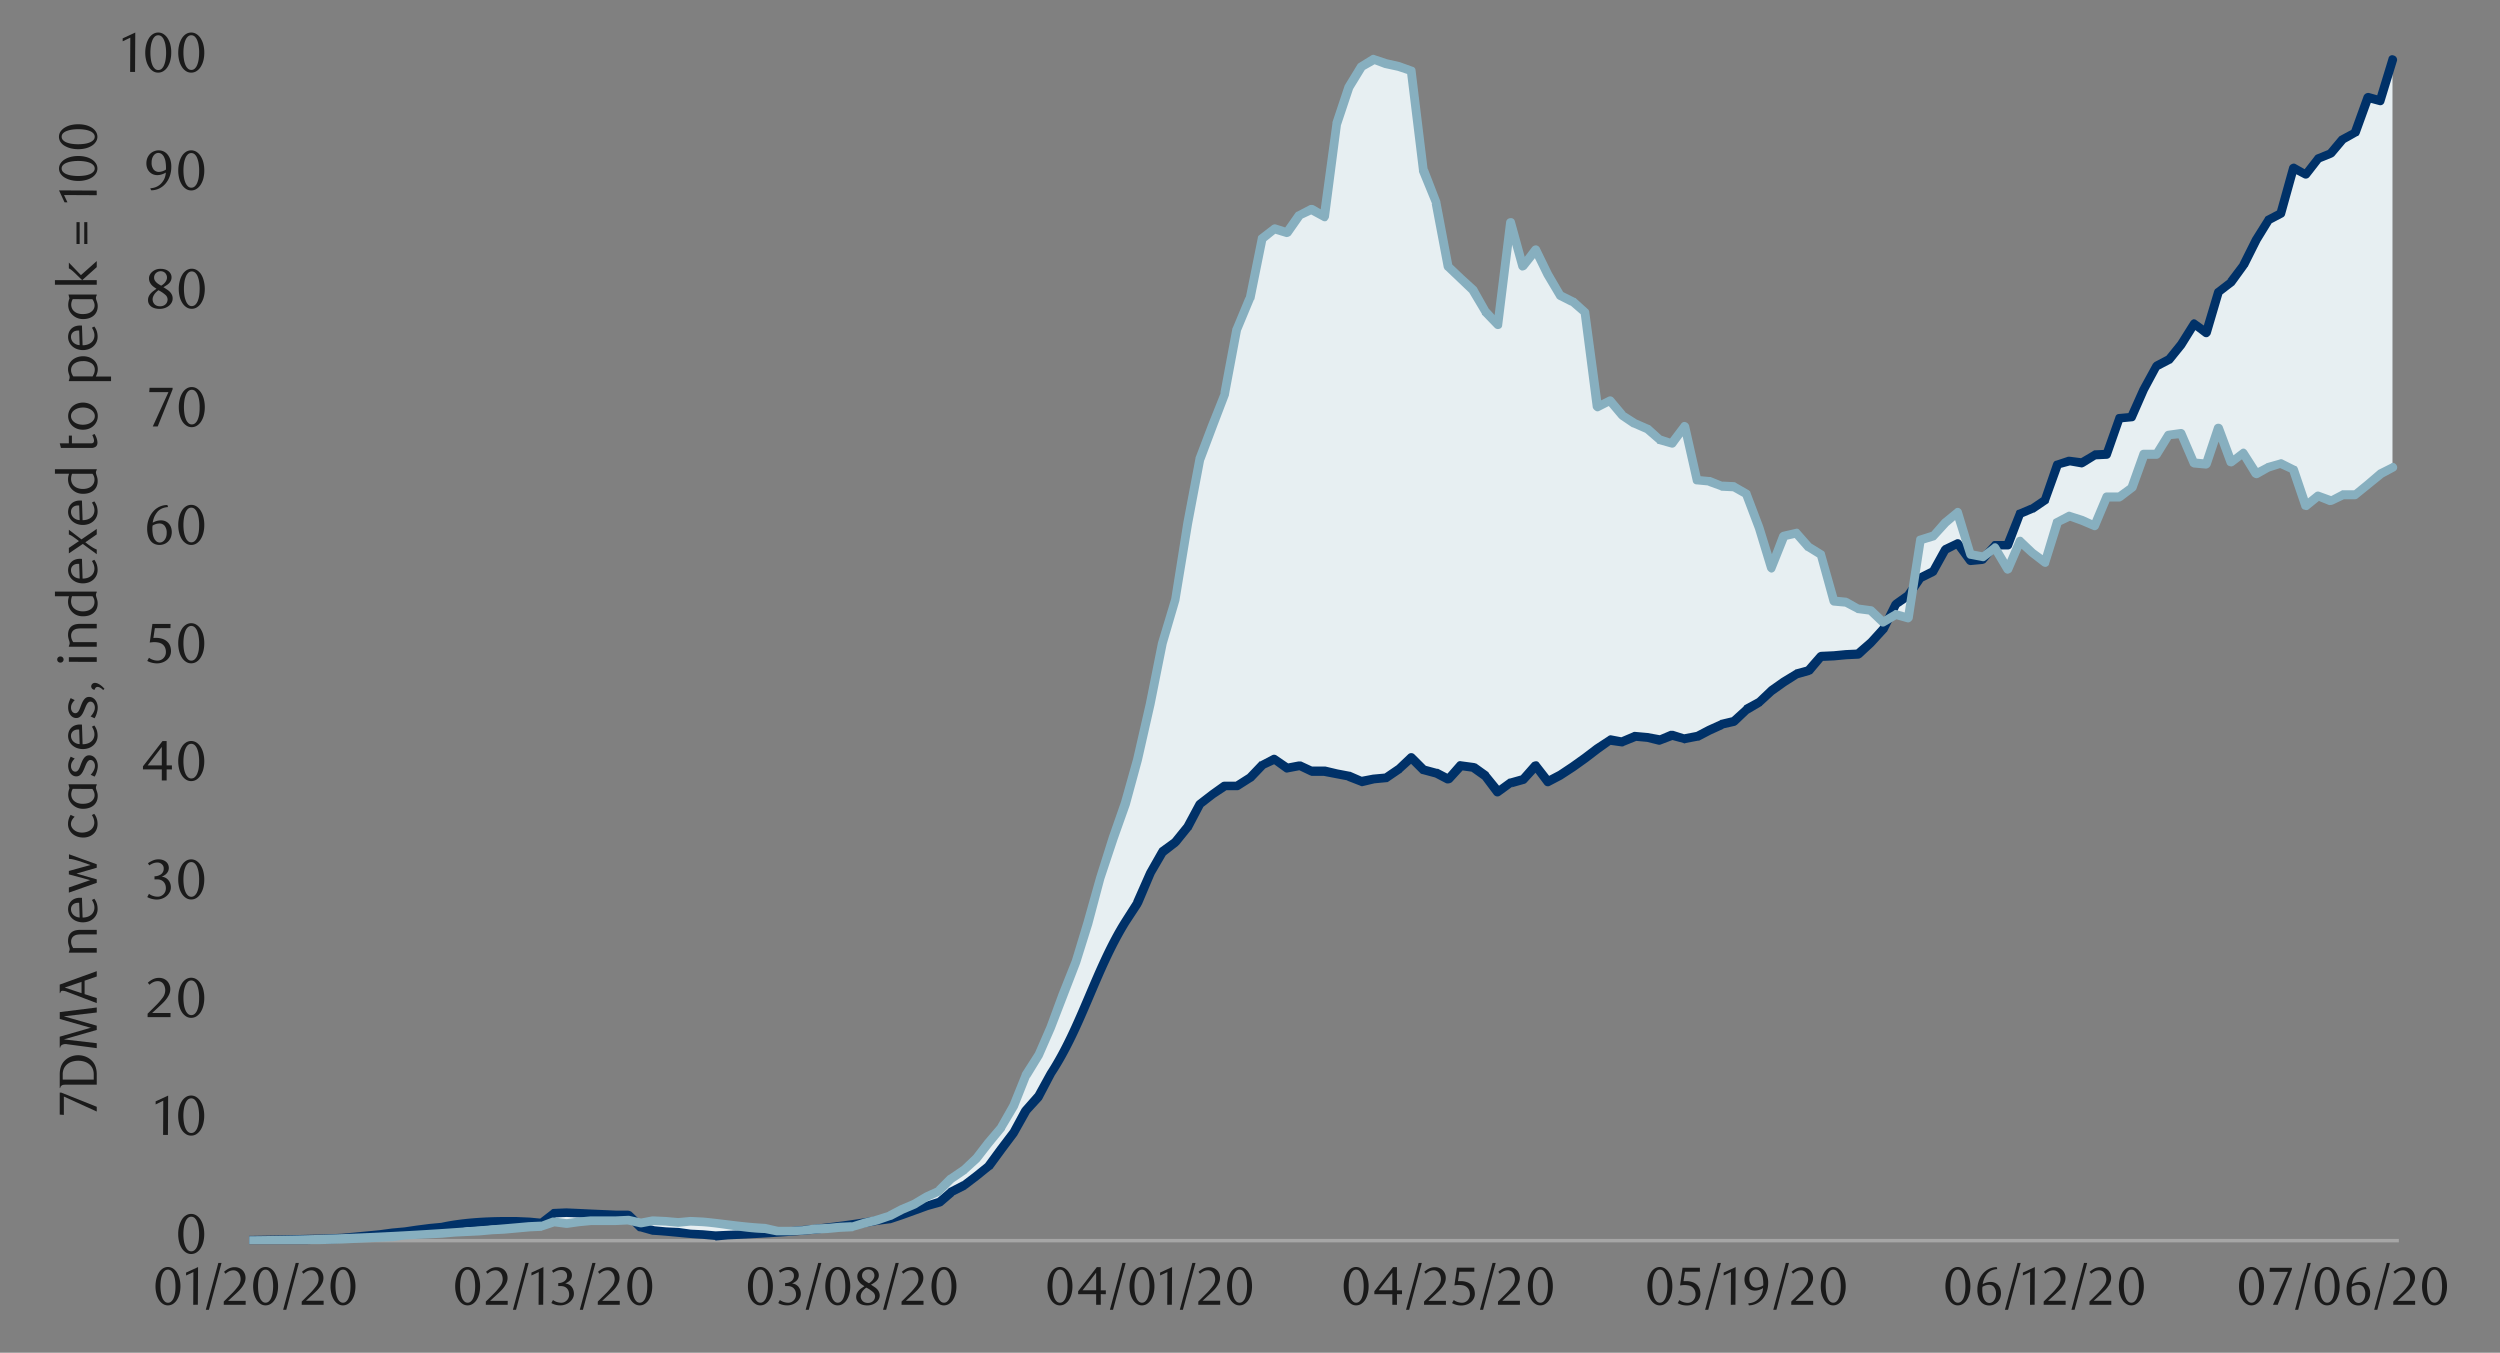 <svg id="Layer_1" data-name="Layer 1" xmlns="http://www.w3.org/2000/svg" xmlns:xlink="http://www.w3.org/1999/xlink" width="1460" height="790" viewBox="0 0 1460 790"><rect x="0" y="0" width="1460" height="790" fill="#808080" stroke="none"/><defs><style>.cls-1{fill:none;}.cls-2{clip-path:url(#clip-path);}.cls-3{clip-path:url(#clip-path-2);}.cls-4{fill:#e7eff2;}.cls-5{fill:#a6a6a6;}.cls-6{fill:#003168;}.cls-7{fill:#87afbf;}.cls-8{fill:#1a1a1a;}</style><clipPath id="clip-path"><rect class="cls-1" x="145.52" y="27.54" width="1257.42" height="699.02"/></clipPath><clipPath id="clip-path-2"><rect class="cls-1" x="-121.54" y="-723.24" width="1719.72" height="2225.52"/></clipPath></defs><title>1</title><g class="cls-2"><g class="cls-3"><path class="cls-4" d="M4.23,724.53h14.5c43.46-.17,87.07.37,130.5-.34h21.92c17.59-.37,33-1,50.58-3l7.41-1,7.09-1c19.49-1.68,38.74-6,58.33-6.07h7.08l7.42.34,7.08,1,7.08-5.73,7.76-.34,14.16.68,7.42.34,7.08.33h7.08l7.76,7.08,7.08,1.69,7.08.67,7.42.34,7.08,1.35,7.42.34,7.42.67,14.16-.67,7.42-.34,7.08-.34,7.42-1,7.42-.34,7.08-.67,7.41-.67,7.09-.68,7.08-1,7.75-.67,7.08-1,7.09-1.68,7.41-1,7.08-2,7.09-3,7.75-2.36,7.08-2,7.08-6.07,7.42-4,7.08-5.4,7.08-5.73,7.76-9.78,7.08-9.78,7.08-12.81,7.42-8.09,7.08-13.83c18.34-27.47,26.34-60.23,43.5-88.34l7.42-11.13,7.42-17.54L679,497.59l7.42-5.73,7.08-8.77,7.08-13.48,7.76-5.74,7.08-5.05h7.08l7.42-4.39,7.08-7.75,7.08-3.38,7.75,5.4,7.09-1.69,7.08,3.38h7.42l14.16,2.69,7.75,3.38,7.08-1.35,7.09-.68,7.41-5.06,7.09-6.74,7.08,7.08,7.75,1.69,7.08,3.71L853,447l7.42,1.35,7.08,4.72,7.09,9.45,7.75-5.4,7.08-1.69L896.8,447l7.08,9.45,7.08-3.71,7.76-4.72L925.8,443l7.08-5.73,7.42-5.06,7.08,1,7.08-3,7.76.68,7.08,1.35,7.08-2.7,7.42,2,7.08-1.35,7.08-3.71,7.76-3.37,7.08-2,7.08-6.74,7.42-4.39,7.08-6.74,7.08-4.72,7.75-4.72,7.09-2.36,7.08-8.1,7.42-.33,7.08-.68,7.08-.34,7.75-6.74,7.08-7.42,7.42-15.17,7.08-5.06,7.09-10.12,7.75-3.71,7.08-12.81,7.08-3.71,7.42,10.12,7.08-.68,7.08-8.09h7.76l7.08-18.55,7.08-3,7.42-5.06,7.08-20.57,7.08-2,7.76,1,7.08-4.72,7.08-.34,7.42-20.9,7.08-.68,7.08-16.18,7.76-13.83,7.08-3.71,7.08-8.76,7.42-12.14,7.08,5.39,7.08-23.94,7.76-5.73,7.08-10.12,7.42-14.5,7.08-11.8,7.08-3.71L1339.54,98l7.09,4,7.08-9.44,7.41-3,7.09-8.43,7.08-3.71,7.75-20.9,7.08,2.36,7.09-24.28V272.68l-7.09,4.05L1383,282.8l-7.75,6.07h-7.08l-7.09,3.37-7.41-2.7-7.08,5.73-7.09-20.9-7.75-3.71-7.08,2-7.08,4.05-7.42-12.14-7.08,5.39-7.76-19.89L1288.29,271l-7.08-.68-7.42-17.2-7.08.68-7.08,11.46h-7.76l-7.08,19.56-7.08,5.4h-7.42l-7.08,16.86-7.08-3.38-7.76-2.36-7.08,3.38-7.08,23.6-7.42-5.73-7.08-6.75-7.08,16.53-7.76-12.48-7.08,5.39-7.08-1.34-7.42-24.62-7.08,6.07-7.08,7.76-7.75,2L1114.29,361l-7.08-2.36-7.42,4.72-7.08-6.75-7.75-1-7.08-4-7.08-.68-7.42-27-7.08-4.39-7.09-8.09-7.75,1.69-7.08,18.54-7.08-23.6-7.42-19.56-7.08-4.38-7.08-.34-7.76-2.7-7.08-.67-7.08-31.7-7.42,10.12-7.08-2-7.08-6.4-7.76-3.38-7.08-4.72-7.08-8.43-7.42,3.71-7.08-55-7.08-6.41L911,172.53l-7.08-12.47-7.08-14.17-7.42,9.45-7.08-25.63-7.75,60-7.09-7.42-7.08-12.47L853,162.42l-7.08-6.75-7.08-37.43-7.75-18.88-7.08-58L816.88,39l-7.41-2-7.09-2.36L795.3,39l-7.75,11.8-7.08,21.58-7.08,54.29L766,122.29,758.89,126l-7.09,9.78-7.75-2L737,139.49l-7.08,34.73-7.42,17.87-7.08,37.77-7.08,18.54-7.76,19.9-7.08,37.43-7.08,44.51L679,375.86l-7.08,35.41-7.42,32.37-7.42,25.63L650,489.16l-7.42,23.61-7.08,26.3-7.08,22.59-7.76,19.22-7.08,19.22L606.47,616l-7.42,12.14L592,646l-7.08,12.48-7.76,9.1-7.08,8.77L563,683.39l-7.42,4.72-7.08,7.42-7.08,3-7.75,4.72-7.09,3L519.47,710l-7.41,2.36-14.17,4.05-7.75.33-7.08.68-7.09.34-7.41.67-7.08.34h-7.42l-7.42-1.35-7.08-.68-7.42-.33-14.16-2-7.42-1-7.42-.34-7.08,1-7.42-1-7.08-.33-7.08,1.68-7.76-2-7.08.34h-14.5l-7.08.67L331,714.75l-7.76-1.35-7.08,2.7-7.08.34-7.42.67c-43.44,3.1-86.9,6.68-130.49,7.08H156.31c-45.71.78-91.81.12-137.58.34H4.23"/></g></g><rect class="cls-5" x="145.86" y="723.52" width="1255.06" height="2.02"/><g class="cls-2"><g class="cls-3"><path class="cls-6" d="M91.23,722.17h14.5c28.82-.16,58.19-.6,87-1.35l7.08-.34,7.42-.67,14.16-1.35,7.42-1,7.42-.68,6.74-1,7.76-1,7.08-.67c11.26-2.49,25.21-3.35,36.75-3.38h7.08l7.76.34,7.08.68-2,.67,7.41-5.73a1.76,1.76,0,0,1,1.35-.68l7.42-.33,7.42.33,7.08.34,7.76.34L360,707h6.74a4.77,4.77,0,0,1,2,.67l7.41,7.08-1-.34,7.08,1.69h-.33l7.08.67,7.42.34,7.08,1,7.08.34,7.42.67h-.34l7.08-.33c28.47-1,58.61-3.62,86.66-8.43l7.76-1h-.34l7.08-2.36,7.08-2.7,14.84-4.72-1,.67,7.08-6.07a.33.33,0,0,1,.34-.34l7.75-4-.34.34,7.08-5.4,7.09-5.73-.68.67,7.42-10.11,7.42-9.78,6.74-12.48A.33.33,0,0,0,597,647l7.42-8.43-.34.68,7.42-13.49c17.56-27,26.31-61.27,43.5-88.68l7.08-11.13-.34.34,7.76-17.54,7.08-12.47c.34-.34.34-.68.67-1l7.42-5.39-.34.34,7.09-8.77-.34.67,7.42-13.82.67-.68,7.42-5.73,7.08-5.06a3.11,3.11,0,0,1,1.69-.33h7.08l-1.35.33,7.42-4.72-.34.34,7.08-7.42c0-.34.34-.34.68-.34l7.08-3.71a2.56,2.56,0,0,1,2.69.34l7.42,5.06-2-.34,7.08-1.35h1.69L767,448l-1-.34h8.09l7.08,1.68,7.08,1.35h.34l7.75,3.38-1.68-.34,7.08-1.35,7.42-.68-1,.34,7.42-5.06-.34.34,7.08-6.74a2.65,2.65,0,0,1,3.71,0l7.08,7.08-1.35-.68,7.42,2h.67l7.09,3.71-3,.67,7.08-8.09a2.25,2.25,0,0,1,2.36-.68l7.42,1c.34,0,1,.33,1.35.33l7.08,5.06c0,.34.34.34.34.67l7.42,9.11-3.71-.34,7.42-5.39a1.22,1.22,0,0,1,1-.34l7.08-2-1.35,1,7.42-8.43a4.75,4.75,0,0,1,2-.68,2,2,0,0,1,2,1l7.09,9.1-3-.67,7.08-3.71,7.08-4.72,7.08-5.06,7.09-5.4,7.75-5.06a2.62,2.62,0,0,1,1.69-.67l7.08,1.35h-1.35l7.08-3a2.07,2.07,0,0,1,1.35-.33l7.42.67,7.42,1.35-1.35.34,7.08-3h1.68l7.42,2.36-1-.33,7.08-1.35-.67.33,7.08-3.71,7.42-3.37c.33-.33.33-.33.67-.33l7.08-1.69-1.35.67,7.42-6.74c0-.34.34-.34.34-.67l7.42-4.05-.34.34,7.08-6.75.34-.34,7.08-5,7.76-4.72a.33.33,0,0,0,.33-.34l7.42-2-1.35.67,7.08-8.09a3.8,3.8,0,0,1,2-1l7.42-.34,7.08-.68,7.08-.33-1.69.67,7.76-6.74,6.74-7.42-.34.67,7.42-14.83,1-1,7.09-5.05-.68.67,7.08-10.45c.34-.34.68-.68,1-.68l7.42-3.71-1,1,7.08-12.82,1-1,7.09-3.37a2.53,2.53,0,0,1,3.37.67l7.42,9.78-2.36-1,7.08-.67-1.69,1,7.42-8.1a1.86,1.86,0,0,1,1.68-1h7.76l-2.7,1.69,7.42-18.55a1.46,1.46,0,0,1,1.35-1.35l7.08-3-.34.34,7.42-5.06-1,1.35,7.08-20.57c.34-1,1-1.69,1.69-1.69l7.08-2.36h1l7.76,1-2,.34,7.42-4.38c.34-.34.68-.34,1-.68l7.42-.33-2.36,1.68,7.42-20.9a2.13,2.13,0,0,1,2-1.69l7.42-.68-2.36,1.35,7.08-15.84,7.76-14.17,1-1,7.08-3.71-.67.68,7.08-8.77,7.42-11.8a3.33,3.33,0,0,1,1.68-1.35,2.47,2.47,0,0,1,2,.67l7.09,5.06-4,1.35,7.08-23.6c.34-.68.34-1,1-1.35l7.42-5.74-.67.34,7.41-9.78-.33.34,7.42-14.84,7.41-11.8c0-.34.34-.67,1-1l7.08-3.71-1.35,1.69,7.42-26.64a2.74,2.74,0,0,1,1.68-1.69,2.15,2.15,0,0,1,2,0l7.08,4-3,.67,7.08-9.1c.34-.68.68-.68,1-1l7.41-3-1,.68,7.08-8.43a1.19,1.19,0,0,0,.68-.34l7.42-4-1.35,1.35,7.42-20.57a2.94,2.94,0,0,1,3.37-1.68l7.08,2-3.37,2,7.42-24.28a2.19,2.19,0,0,1,3-1.68,2.62,2.62,0,0,1,2,3l-7.42,24.28a2.41,2.41,0,0,1-3,1.69l-7.42-2,3.37-1.68L1378,78.12c-.34.67-.68,1.35-1.35,1.35l-7.08,4,.67-.67-7.08,8.43c-.34.34-.68.34-1,.67l-7.42,3,1-.68-7.08,9.11a2.68,2.68,0,0,1-3.37.67l-7.08-3.71,3.7-1.68-7.41,26.64a2.39,2.39,0,0,1-1.35,1.68l-7.08,3.71,1-1L1320,141.17,1312.57,156a.33.33,0,0,0-.34.34l-7.08,9.78c-.34.33-.34.67-.67.67l-7.42,5.73,1-1.35L1291,195.13a4.08,4.08,0,0,1-1.69,1.68,2.75,2.75,0,0,1-2.36-.34l-7.08-5.39,3.71-.68-7.76,12.48-7.08,8.77c-.33.34-.67.67-1,.67l-7.08,3.71,1-1.35-7.42,13.83-7.08,16.18a2.27,2.27,0,0,1-2,1.35l-7.08.68,2-1.69-7.42,21.24a2.53,2.53,0,0,1-2.36,1.69l-7.08.34,1.35-.34-7.08,4.38a5.71,5.71,0,0,1-1.69.68l-7.75-1.35h1.35l-7.42,2,2-1.35-7.42,20.57c0,.68-.34,1-1,1.35l-7.42,5.06h-.34l-7.08,3,1.35-1.69L1175,319.22a2.54,2.54,0,0,1-2.36,1.68h-7.76l2-.67-7.08,8.09c-.34.67-1,.67-1.69,1l-7.08.68a3,3,0,0,1-2.36-1l-7.42-10.11,3,.67-7.09,3.71,1-1-7.09,12.81c0,.34-.67.68-1,1l-7.42,3.7,1-1-7.08,10.46c-.34.33-.68.33-.68.67l-7.42,5.06,1-1-7.41,14.83-.68.68-7.08,7.75L1087,384c-.67.33-1,.67-1.68.67l-7.09.34-7.08.67-7.75.34,2-1-7.08,8.43c-.34.34-1,.34-1.35.67l-7.08,2,.67-.34-7.41,4.72-7.09,5.06.34-.34L1029,412a.32.32,0,0,1-.33.33l-7.42,4.39.33-.34-7.08,6.74c-.33.34-.67.34-1,.68l-7.42,1.68h.68l-7.42,3.38-7.08,3.7h-.68l-7.08,1.35c-.67.34-1,.34-1.35,0l-7.41-2h1.68l-7.08,2.7a3.09,3.09,0,0,1-1.69.33l-6.74-1.68-7.42-.68h1.35l-7.42,3c-.33.34-.67.34-1.35.34l-7.08-1,1.69-.67-7.08,5.06L927.15,445l-7.08,5.06-7.76,5.06-7.08,3.71a2.54,2.54,0,0,1-3.37-.68l-7.08-9.44,4,.34-7.41,8.09a2.56,2.56,0,0,1-1.35.67l-7.08,2,.67-.68-7.42,5.4a2.67,2.67,0,0,1-3.71-.34l-7.08-9.44.68.67L859,450.39l1,.33-7.42-1L855,449l-7.08,7.75a4.17,4.17,0,0,1-3.38.68l-7.08-3.71.68.34-7.42-2a1.79,1.79,0,0,1-1.35-.67l-7.08-7.08H826l-7.42,6.74c0,.34,0,.34-.34.34l-7.42,5.06a1.24,1.24,0,0,1-1,.33l-7.08.68-7.08,1.68a2.07,2.07,0,0,1-1.35-.33l-7.75-3h.67l-14.16-2.7H766c-.34,0-.68-.33-1-.33l-7.09-3.38,1.35.34-7.08,1.35a2.21,2.21,0,0,1-2-.34l-7.42-5.39,2.7.34L738.32,449l.67-.34-7.08,7.42c-.34,0-.34.34-.67.34l-7.42,4.72a2.07,2.07,0,0,1-1.35.33h-7.08l1.35-.33-7.09,4.72-7.41,5.73.67-.67-7.08,13.48a.33.33,0,0,1-.34.34l-7.08,8.77a.33.33,0,0,0-.34.33l-7.41,5.74.67-1-7.08,12.13-7.42,17.54c-.34.34-.34.34-.34.67l-7.08,10.79c-17.3,28-25.33,60.8-43.5,88.35l-7.08,13.49c0,.34-.34.34-.34.67l-7.41,8.1.33-.34L594,663.16l-7.08,9.44-7.41,10.12c-.34,0-.34.33-.68.33l-7.08,5.74-7.08,5.39a.33.33,0,0,0-.34.34l-7.42,3.71h.34l-7.08,6.07c-.34,0-.68.33-1,.33l-7.08,2-14.84,5.39-7.08,2.36h-.34l-7.42,1c-28.79,5.41-58.11,7.13-87.33,8.43l-7.08.67a.33.33,0,0,1-.34-.34l-7.42-.67c-9.57-.45-19.45-1.84-29.34-2.36l-7.08-2a2.08,2.08,0,0,1-1.35-.33L365,711.38l1.68,1h-7.08l-7.08-.67L337.72,711,331,710.7l-7.42.34,1.35-.34-7.08,5.74a2.58,2.58,0,0,1-1.69.33l-7.08-.67-7.42-.34H287.48l-7.42.68-7.08.33-6.74,1-7.76,1.68-7.42.68-7.08.67-7.42,1-7.08.68-7.42,1-7.08.67-7.42,1-7.41.68C169,727.3,137,727,105.73,727.23H91.23a2.66,2.66,0,0,1-2.7-2.7,2.61,2.61,0,0,1,2.7-2.36"/><path class="cls-7" d="M91.23,721.83h7.42a1972.33,1972.33,0,0,0,210.07-8.09l7.42-.34-.67.34,7.08-2.7h1.35l7.42,1h-.68l7.08-1,7.08-.67h14.84l7.08-.34h.68l7.41,1.69h-1l7.08-1.35h.68l7.08.33,7.76.68h-.68l7.42-.68h.34l7.08.34c12.8,1.2,23.25,3.08,36.42,3.71l7.41,1.69h7.09l7.08-.34,7.08-1,7.42-.34,7.08-.67,7.42-.34-.68.34,7.42-2.36,7.08-1.69,7.42-2.36h-.34l7.08-3.71,7.08-3,7.42-4.39,7.42-3.37-1,.34,7.08-7.08c.34,0,.34-.34.68-.34l7.41-5.06-.33.34,7.08-6.75,6.74-8.76,7.76-9.11-.34.34,7.08-12.48,7.08-17.53v-.34l7.76-12.14,6.74-15.51,7.08-19.22L626,560.65l6.74-22.25,7.42-26.31,7.42-23.6,7.08-20.23L661.77,443l7.42-32.37,7.08-35.41L684,349.56l7.08-44.51,7.08-37.43v-.33l7.42-19.56L713,229.18l-.34.34,7.08-37.77c0-.33.34-.33.34-.67l7.42-17.87v.67l7.08-35.07a1.75,1.75,0,0,1,.67-1.35l7.42-5.73a2.85,2.85,0,0,1,2.36-.67l7.42,2.36-3,1,7.09-10.12c.33-.33.67-.67,1-.67l7.08-3.71a3.67,3.67,0,0,1,2.7,0l7.41,4.38-4,2,7.42-54.29v-.68l7.08-21.24c0-.34.33-.34.33-.67l7.42-12.14c.34-.34.68-.34,1-.68L801,32.26a2.13,2.13,0,0,1,2,0l7.08,2.36,7.42,1.68L825,39a2.14,2.14,0,0,1,1.68,2l7.08,58v-.67l7.42,19.22v.34l7.08,37.43-.67-1.35,7.08,6.74,7.76,7.08c0,.34.33.34.33.68L869.82,181l-.33-.67,7.08,7.75-4.38,1.35,7.41-60a2.53,2.53,0,0,1,2.36-2,2.32,2.32,0,0,1,2.7,1.68l7.08,25.63-4.38-.67,7.42-9.78a3,3,0,0,1,2.36-1,2.77,2.77,0,0,1,2,1.35l7.08,14.5,7.08,12.13-1-1,7.42,3.71c.34,0,.34,0,.67.34l7.09,6.41a2.59,2.59,0,0,1,.67,1.68l7.42,55-3.71-2,7.42-3.71a2.58,2.58,0,0,1,3,.68l7.08,8.43-.67-.34,7.42,4.72-.68-.34,7.76,3.38a1,1,0,0,1,.67.33l7.08,6.41-1-.67,7.08,2.36-2.69.67,7.42-9.78a2.25,2.25,0,0,1,2.69-1,3.06,3.06,0,0,1,2,2l7.08,31.36-2.36-2,7.08.67H999l7.42,3-.67-.34,7.08.34a2.64,2.64,0,0,1,1.35.67l7.08,4.05c.33.34,1,.67,1,1.35l7.42,19.56,7.42,23.94-5.06-.34,7.08-18.55a3.48,3.48,0,0,1,2-1.68l7.42-1.69a1.93,1.93,0,0,1,2.36.68l7.42,8.43-.67-.68,7.08,4.39a1.8,1.8,0,0,1,1,1.34l7.75,27.32-2.36-2,7.08.68c.34,0,.68.34,1,.34l7.08,4-.68-.33,7.42,1a2.53,2.53,0,0,1,1.35.67l7.08,6.75-3-.34,7.41-4.39a1.6,1.6,0,0,1,2-.33l7.08,2-3,2,7.09-45.52a2.13,2.13,0,0,1,1.68-2l7.42-2.36-1,1,7.08-8.09,7.42-6.07a2.24,2.24,0,0,1,2.36-.68,2.74,2.74,0,0,1,1.68,1.69l7.42,24.61-1.68-1.68,7.08,1.35-2,.67,7.09-5.39c.33-.68,1.34-.68,2-.68a3.45,3.45,0,0,1,1.69,1.35l7.41,12.48-4.38.33,7.08-16.52a2.25,2.25,0,0,1,1.69-1.35,2.09,2.09,0,0,1,2.36.68l7.08,6.74,7.42,5.4-4.05,1.35,7.08-23.61c0-.67.68-1,1.35-1.35l7.08-3.71a2.21,2.21,0,0,1,2,0l7.41,2.36,7.42,3.38-3.37,1.34,7.08-16.86a2.54,2.54,0,0,1,2.36-1.68h7.42l-1.69.67,7.42-5.39-1,1.35,7.08-19.9a2.54,2.54,0,0,1,2.36-1.68h7.76l-2.36,1.34,7.08-11.46a2.92,2.92,0,0,1,2-1l7.08-1a2.67,2.67,0,0,1,2.7,1.68l7.42,17.2-2-1.69,7.08.68-2.7,2,7.08-21.24a2.55,2.55,0,0,1,2.36-1.69,2.68,2.68,0,0,1,2.7,1.69l7.42,19.89-4-1,7.08-5.39a2.48,2.48,0,0,1,2-.68,3.42,3.42,0,0,1,1.68,1.35l7.76,12.14-3.71-1,7.08-3.71c.34-.34.34-.34.67-.34l7.08-2a2.15,2.15,0,0,1,2,0l7.42,3.71c.67,0,1,.67,1.34,1.35l7.09,20.9-4-1,7.08-5.73a2.54,2.54,0,0,1,2.7-.34l7.42,2.7-2,.34,7.08-3.71a1.25,1.25,0,0,1,1-.34h7.08l-1.35.67,7.42-6.07,7.08-6.07.34-.33,7.41-3.71c1-1,2.7-.34,3.38,1a2.41,2.41,0,0,1-1,3.37l-7.41,4,.67-.34L1377,290.89a2.54,2.54,0,0,1-1.68.67h-7.08l1.35-.33-7.09,3.37a5.67,5.67,0,0,1-2.36.34l-7.41-3,2.69-.34-7.08,5.74a2.07,2.07,0,0,1-2.36.33,2.13,2.13,0,0,1-2-1.68L1336.85,275l1.35,1.35-7.42-3.37h2l-7.42,2.36.68-.34-7.08,4c-1.35.67-2.7,0-3.71-1l-7.42-12.14,3.71.67-7.08,5.4c-.68.33-1.35.67-2,.33a2.28,2.28,0,0,1-2-1.34L1293,250.76h5.06L1291,271.67a3.17,3.17,0,0,1-2.7,2l-7.42-.67c-.67-.34-1.68-.68-2-1.69l-7.42-17.19,2.7,1.68-7.08.68,1.68-1.35-7.08,11.46a2.77,2.77,0,0,1-2,1.35h-7.76l2.7-1.69-7.08,19.56c-.34.34-.68,1-1,1l-7.08,5.4c-.68.34-1,.67-1.69.67h-7.42l2.36-1.68-7.08,16.86a2.65,2.65,0,0,1-1.35,1.35,2.16,2.16,0,0,1-2,0l-7.08-3-7.42-2.7h2l-7.08,3.38,1.35-1.35-7.42,23.6c0,.68-.67,1.35-1.68,1.69a3.18,3.18,0,0,1-2.36-.68l-7.42-5.73-7.42-6.74,4.38-1L1175,333.38c-.34,1-1.35,1.35-2.36,1.68a2.83,2.83,0,0,1-2.36-1.35l-7.42-12.47,3.71.67-7.08,5.4a2.24,2.24,0,0,1-2,.34l-7.08-1.35c-1,0-1.69-1-2-1.69L1140.6,300l4.38,1-7.08,6.07-7.08,7.75c-.34.34-.68.68-1,.68l-7.76,2.36,2-2.36L1117,361.37a3.32,3.32,0,0,1-1.35,1.68,2.21,2.21,0,0,1-2,.34l-7.08-2,2-.34-7.42,4.38a2.49,2.49,0,0,1-3,0l-7.42-7.08,1.69.67-7.76-1c-.34,0-.34,0-.67-.33l-7.08-3.71,1,.33-7.42-.67a3,3,0,0,1-2-2l-7.42-27,1,1.35-7.08-4.38c-.34,0-.34,0-.68-.34l-7.08-8.09,2.36.67-7.42,1.69,2-1.35-7.42,18.54a2.55,2.55,0,0,1-2.36,1.69,3.58,3.58,0,0,1-2.36-2l-7.08-23.27-7.42-19.56,1,1-7.08-4,1,.33-7.08-.33c-.34,0-.34,0-.68-.34l-7.41-2.7H998l-7.08-.67a2.25,2.25,0,0,1-2.36-2l-7.08-31.36,4.38,1-7.42,10.11a2.61,2.61,0,0,1-2.69.68l-7.09-2c-.67,0-1-.33-1-.67l-7.42-6.41,1,.68-7.76-3.38h-.34L946,244.69l-.67-.67-7.08-8.43,3,.67L933.89,240a2.08,2.08,0,0,1-2.36-.33,3.45,3.45,0,0,1-1.35-1.69l-7.08-55,1,1.35-7.41-6.41.67.67L910,174.89c-.34-.33-1-.67-1-1l-7.42-12.47-7.08-14.5,4.38.67L891.41,157a3.82,3.82,0,0,1-2.7,1,3,3,0,0,1-2-2l-7.08-25.63,5.06-.33-7.42,60a2.13,2.13,0,0,1-1.68,2,2.63,2.63,0,0,1-2.7-.67L865.78,184c-.34,0-.34-.34-.34-.68L858,170.85l.68.67-7.42-7.08-7.08-6.74c-.68-.34-.68-1-1-1.35l-7.09-37.43.34.34-7.75-18.89V99.7l-7.08-58,1.68,2-7.08-2.36-7.76-1.68L801.37,37h2.36L796.65,41l.68-.68-7.42,12.14.34-.67-7.09,21.24v-.34L776.08,127a6.67,6.67,0,0,1-1.35,2,2.63,2.63,0,0,1-2.69-.33l-7.42-4H767L759.9,128l1-.67-7.08,10.11a3.83,3.83,0,0,1-2.7,1l-7.76-2.36,2.36-.34-7.08,5.73,1-1.69-7.09,35.07-.33.34-7.42,17.87v-.33l-7.08,37.76v.34l-7.08,18.54L703.25,269v-.33l-7.08,37.42-7.42,44.85-7.42,25.29-7.08,35.41-7.42,32.71-7.08,26-7.08,19.9-7.76,23.26-7.08,26.64-7.08,22.59-14.84,38.44-7.08,16.19-7.42,12.14v-.34L594.33,647l-7.42,12.48v.34l-7.75,9.44-7.08,9.1-7.42,6.75a.33.33,0,0,1-.34.33l-7.42,5.06.34-.33-7.08,7.08c0,.33-.34.33-.68.67l-6.74,3L535,705.65l-7.08,3-7.08,3.71h-.33l-7.76,2.7-7.08,1.68-7.08,2c-.34.33-.34.33-.68.33l-7.42.34-7.08.68-7.08.33-7.75.68-7.08.33h-8.1l-6.74-1.34c-12.3-.28-24.19-3.11-36.42-4l-7.08-.34h.34l-7.08.68h-.68l-7.08-.68-7.42-.33h.68l-7.09,1.34h-1l-7.42-1.68h.68l-7.42.34H345.48l-7.08.67-7.08,1h-.68l-7.75-1h1.34l-7.08,2.36a1.18,1.18,0,0,0-.67.34l-7.08.33-14.84,1.35-7.08.34-7.42.67-14.16.68-7.76.67-7.08.34-7.42.34-7.08.34-7.08,1-7.75.33-14.17.68-7.41.34c-31.35,1-63,1-94.42,1H91.23a2.7,2.7,0,0,1,0-5.4"/></g></g><path class="cls-8" d="M119.28,720.68a17.8,17.8,0,0,1-.58,4.7,12.44,12.44,0,0,1-1.6,3.69,8,8,0,0,1-2.42,2.42,5.74,5.74,0,0,1-3.06.85,5.54,5.54,0,0,1-3-.87,8.2,8.2,0,0,1-2.39-2.41,12.77,12.77,0,0,1-1.58-3.68,17.67,17.67,0,0,1-.58-4.67,18.08,18.08,0,0,1,.58-4.73,13.23,13.23,0,0,1,1.57-3.75,7.54,7.54,0,0,1,2.39-2.44,5.59,5.59,0,0,1,3-.87,5.67,5.67,0,0,1,3.06.87,8,8,0,0,1,2.42,2.44,12.81,12.81,0,0,1,1.6,3.73A18,18,0,0,1,119.28,720.68Zm-3,.05a25.54,25.54,0,0,0-.3-4,13.55,13.55,0,0,0-.87-3.25,6,6,0,0,0-1.42-2.15,3,3,0,0,0-4,0,5.93,5.93,0,0,0-1.42,2.14,13.2,13.2,0,0,0-.87,3.21,27.08,27.08,0,0,0,0,8,13.27,13.27,0,0,0,.88,3.22A6.29,6.29,0,0,0,109.7,730a2.86,2.86,0,0,0,2,.77,2.92,2.92,0,0,0,2-.77,5.87,5.87,0,0,0,1.44-2.13,13.37,13.37,0,0,0,.87-3.2A24.73,24.73,0,0,0,116.26,720.73Z"/><path class="cls-8" d="M95.25,662.82l.1-20L90.89,645V643.2l7.31-3.38-.13,23Z"/><path class="cls-8" d="M119.27,651.55a17.8,17.8,0,0,1-.58,4.7,12.44,12.44,0,0,1-1.6,3.69,8,8,0,0,1-2.42,2.42,5.74,5.74,0,0,1-3.06.85,5.54,5.54,0,0,1-3-.87,8.08,8.08,0,0,1-2.39-2.41,12.77,12.77,0,0,1-1.58-3.68,17.67,17.67,0,0,1-.58-4.67,18.14,18.14,0,0,1,.58-4.73,13,13,0,0,1,1.57-3.74,7.48,7.48,0,0,1,2.39-2.45,5.59,5.59,0,0,1,3-.87,5.67,5.67,0,0,1,3.06.87,8,8,0,0,1,2.42,2.45,12.63,12.63,0,0,1,1.6,3.72A18,18,0,0,1,119.27,651.55Zm-3,.05a25.54,25.54,0,0,0-.3-4,13.68,13.68,0,0,0-.87-3.25,5.84,5.84,0,0,0-1.42-2.14,3,3,0,0,0-4,0,5.8,5.8,0,0,0-1.42,2.13,13.33,13.33,0,0,0-.87,3.21,27.08,27.08,0,0,0,0,8,13.27,13.27,0,0,0,.88,3.22,6.19,6.19,0,0,0,1.45,2.13,2.86,2.86,0,0,0,2,.77,2.92,2.92,0,0,0,2-.77,5.79,5.79,0,0,0,1.44-2.13,13.37,13.37,0,0,0,.87-3.2A24.73,24.73,0,0,0,116.25,651.6Z"/><path class="cls-8" d="M86.2,594v-2l4.33-4.3a42.8,42.8,0,0,0,4.35-4.9,7.43,7.43,0,0,0,1.62-4.38,7.22,7.22,0,0,0-.31-2.18,5.68,5.68,0,0,0-.87-1.74A4,4,0,0,0,94,573.41a4,4,0,0,0-1.82-.41,6,6,0,0,0-2.66.58,8.25,8.25,0,0,0-2.2,1.52l-1-1.18a12.65,12.65,0,0,1,3.15-2.14,8.14,8.14,0,0,1,3.48-.71,6.61,6.61,0,0,1,2.52.47,6.26,6.26,0,0,1,2.07,1.34A6.34,6.34,0,0,1,98.94,575a6.6,6.6,0,0,1,.51,2.63,7.35,7.35,0,0,1-.57,2.87A13.09,13.09,0,0,1,97.47,583a18.14,18.14,0,0,1-1.77,2.14c-.63.65-1.19,1.2-1.69,1.66l-5.19,4.81H99.58V594Z"/><path class="cls-8" d="M119.3,582.76a18.18,18.18,0,0,1-.57,4.7,12.77,12.77,0,0,1-1.6,3.7,7.85,7.85,0,0,1-2.43,2.41,5.74,5.74,0,0,1-3.06.85,5.53,5.53,0,0,1-3-.87,8,8,0,0,1-2.39-2.41,12.51,12.51,0,0,1-1.59-3.68,18.05,18.05,0,0,1-.57-4.67,18.64,18.64,0,0,1,.57-4.73,13.45,13.45,0,0,1,1.57-3.74,7.79,7.79,0,0,1,2.39-2.45,5.76,5.76,0,0,1,6.09,0,8,8,0,0,1,2.43,2.45,12.84,12.84,0,0,1,1.6,3.73A18.31,18.31,0,0,1,119.3,582.76Zm-3,0a25.46,25.46,0,0,0-.29-4,14.55,14.55,0,0,0-.87-3.25,5.81,5.81,0,0,0-1.43-2.15,3,3,0,0,0-4,0,5.81,5.81,0,0,0-1.43,2.13,14.27,14.27,0,0,0-.87,3.22,27.94,27.94,0,0,0,0,8,13.26,13.26,0,0,0,.89,3.22,6,6,0,0,0,1.44,2.13,2.83,2.83,0,0,0,2,.77,2.9,2.9,0,0,0,2-.77,5.82,5.82,0,0,0,1.44-2.13,14.23,14.23,0,0,0,.87-3.2A24.69,24.69,0,0,0,116.28,582.81Z"/><path class="cls-8" d="M94.4,512a5.65,5.65,0,0,1,2.2.6,5.54,5.54,0,0,1,1.69,1.35,6.17,6.17,0,0,1,1.1,1.92,6.91,6.91,0,0,1,.39,2.36,5.86,5.86,0,0,1-.69,2.8,7.57,7.57,0,0,1-1.84,2.27,8.63,8.63,0,0,1-2.65,1.51,9.23,9.23,0,0,1-3.12.54A12.33,12.33,0,0,1,88.9,525,10.63,10.63,0,0,1,86,523.89L87,522a8.79,8.79,0,0,0,5.12,1.67,4.52,4.52,0,0,0,1.77-.36,5,5,0,0,0,1.52-1,4.68,4.68,0,0,0,1.07-1.54,5.05,5.05,0,0,0,.39-2,6.24,6.24,0,0,0-.38-2.25,4.83,4.83,0,0,0-1.05-1.62,4.37,4.37,0,0,0-1.57-1,5.78,5.78,0,0,0-1.92-.33H90.23v-1.83a6.51,6.51,0,0,0,3.87-1.22,3.93,3.93,0,0,0,1.51-3.34,3.13,3.13,0,0,0-1.06-2.46,3.71,3.71,0,0,0-2.58-1,6.89,6.89,0,0,0-2.43.41,10.74,10.74,0,0,0-2.36,1.26l-.78-1.25a14.57,14.57,0,0,1,3-1.67,8.12,8.12,0,0,1,3.15-.62,7.59,7.59,0,0,1,2.45.37,6.11,6.11,0,0,1,1.9,1,4.62,4.62,0,0,1,1.24,1.57,4.88,4.88,0,0,1,.12,3.81,5.18,5.18,0,0,1-.89,1.41A5.44,5.44,0,0,1,96,511.17,9.93,9.93,0,0,1,94.4,512Z"/><path class="cls-8" d="M119.3,513.63a18.18,18.18,0,0,1-.57,4.7,12.4,12.4,0,0,1-1.61,3.7,7.72,7.72,0,0,1-2.42,2.41,5.75,5.75,0,0,1-3.06.86,5.53,5.53,0,0,1-3-.87,8,8,0,0,1-2.39-2.42,12.4,12.4,0,0,1-1.59-3.68,18,18,0,0,1-.57-4.66,18.53,18.53,0,0,1,.57-4.73,13.39,13.39,0,0,1,1.57-3.75,7.79,7.79,0,0,1,2.39-2.45,5.76,5.76,0,0,1,6.09,0,7.87,7.87,0,0,1,2.42,2.45,12.7,12.7,0,0,1,1.61,3.73A18.37,18.37,0,0,1,119.3,513.63Zm-3,0a25.55,25.55,0,0,0-.29-4,14.55,14.55,0,0,0-.87-3.25,5.9,5.9,0,0,0-1.43-2.15,3,3,0,0,0-4,0,6,6,0,0,0-1.43,2.13,14.27,14.27,0,0,0-.87,3.22,28,28,0,0,0,0,8,13.17,13.17,0,0,0,.89,3.21,6.09,6.09,0,0,0,1.44,2.14,2.92,2.92,0,0,0,4,0,5.85,5.85,0,0,0,1.45-2.14,14.08,14.08,0,0,0,.87-3.2A24.6,24.6,0,0,0,116.28,513.68Z"/><path class="cls-8" d="M97.32,449.31v6.47H94.49v-6.47h-11v-1.77l11.42-14.76h2.4V447h3.08v2.36Zm-2.83-13.12L86.19,447h8.3Z"/><path class="cls-8" d="M119.3,444.51a17.8,17.8,0,0,1-.58,4.7,12.44,12.44,0,0,1-1.6,3.69,8,8,0,0,1-2.42,2.42,5.74,5.74,0,0,1-3.06.85,5.54,5.54,0,0,1-3-.87,8.08,8.08,0,0,1-2.39-2.41,12.77,12.77,0,0,1-1.58-3.68,17.67,17.67,0,0,1-.58-4.67,18.08,18.08,0,0,1,.58-4.73,13.23,13.23,0,0,1,1.57-3.75,7.54,7.54,0,0,1,2.39-2.44,5.59,5.59,0,0,1,3-.87,5.67,5.67,0,0,1,3.06.87,8,8,0,0,1,2.42,2.44,12.81,12.81,0,0,1,1.6,3.73A18,18,0,0,1,119.3,444.51Zm-3,.05a25.54,25.54,0,0,0-.3-4,13.55,13.55,0,0,0-.87-3.25,6,6,0,0,0-1.42-2.15,3,3,0,0,0-4,0,5.93,5.93,0,0,0-1.42,2.14,13.33,13.33,0,0,0-.87,3.21,27.08,27.08,0,0,0,0,8,13.27,13.27,0,0,0,.88,3.22,6.29,6.29,0,0,0,1.45,2.13,2.86,2.86,0,0,0,2,.77,2.92,2.92,0,0,0,2-.77,5.87,5.87,0,0,0,1.44-2.13,13.37,13.37,0,0,0,.87-3.2A24.73,24.73,0,0,0,116.28,444.56Z"/><path class="cls-8" d="M99.55,366.84H90.43l-.85,5.74.72-.05H91a11.27,11.27,0,0,1,4.32.72,7.45,7.45,0,0,1,2.72,1.84,6.4,6.4,0,0,1,1.41,2.47,9.28,9.28,0,0,1,.41,2.64,6.55,6.55,0,0,1-.67,3,7,7,0,0,1-1.81,2.27,8.32,8.32,0,0,1-2.62,1.44,9.66,9.66,0,0,1-3.14.51A12.75,12.75,0,0,1,89,387.1,11.17,11.17,0,0,1,86,386l1-1.87a8.68,8.68,0,0,0,5.09,1.67,4.53,4.53,0,0,0,1.75-.36,4.71,4.71,0,0,0,1.54-1,5.07,5.07,0,0,0,1.09-1.57,5,5,0,0,0,.41-2,6.33,6.33,0,0,0-.59-2.91,5.08,5.08,0,0,0-1.53-1.79,5.81,5.81,0,0,0-2.13-.9A12.09,12.09,0,0,0,90.3,375a12.29,12.29,0,0,0-1.49.08c-.5.05-1,.11-1.37.18L89,364.38h10.6Z"/><path class="cls-8" d="M119.3,375.72a18.23,18.23,0,0,1-.57,4.7,12.45,12.45,0,0,1-1.61,3.69,7.76,7.76,0,0,1-2.42,2.42,5.74,5.74,0,0,1-3.06.85,5.53,5.53,0,0,1-3-.87,8,8,0,0,1-2.39-2.42,12.33,12.33,0,0,1-1.59-3.67,18.11,18.11,0,0,1-.57-4.67,18.53,18.53,0,0,1,.57-4.73,13.39,13.39,0,0,1,1.57-3.75,7.75,7.75,0,0,1,2.39-2.44,5.71,5.71,0,0,1,6.09,0,7.83,7.83,0,0,1,2.42,2.44,12.7,12.7,0,0,1,1.61,3.73A18.45,18.45,0,0,1,119.3,375.72Zm-3,0a25.59,25.59,0,0,0-.29-4,14.55,14.55,0,0,0-.87-3.25,5.9,5.9,0,0,0-1.43-2.15,3,3,0,0,0-4,0,5.94,5.94,0,0,0-1.43,2.14,14.17,14.17,0,0,0-.87,3.21,28,28,0,0,0,0,8,13,13,0,0,0,.89,3.21,6.09,6.09,0,0,0,1.44,2.14,2.92,2.92,0,0,0,4,0,5.85,5.85,0,0,0,1.45-2.14,14.13,14.13,0,0,0,.87-3.19A24.77,24.77,0,0,0,116.28,375.77Z"/><path class="cls-8" d="M98.15,296.14a10,10,0,0,0-3,.59A8.58,8.58,0,0,0,93,297.91a6.76,6.76,0,0,0-1.44,1.5,16,16,0,0,0-1,1.52,10.94,10.94,0,0,0-.85,2.05,12.32,12.32,0,0,0-.53,2.28,10.11,10.11,0,0,1,2.51-1.06,9.22,9.22,0,0,1,2.35-.32,6.55,6.55,0,0,1,2.42.46,5.88,5.88,0,0,1,2,1.35,6.12,6.12,0,0,1,1.36,2.16,8.74,8.74,0,0,1-.11,6.12,7.11,7.11,0,0,1-1.61,2.35,6.83,6.83,0,0,1-2.28,1.44,7.43,7.43,0,0,1-5.46-.06A5.9,5.9,0,0,1,88.08,316a8.68,8.68,0,0,1-1.56-3,14.25,14.25,0,0,1-.58-4.32,16,16,0,0,1,.92-5.51,13.73,13.73,0,0,1,2.51-4.36,11.32,11.32,0,0,1,3.74-2.87,10.55,10.55,0,0,1,4.64-1Zm-9.06,10.8c0,.3-.07.62-.1.95s0,.65,0,1a18.42,18.42,0,0,0,.2,2.72,8.58,8.58,0,0,0,.55,2.14,5.74,5.74,0,0,0,1.54,2.33,3.11,3.11,0,0,0,2,.75,3.16,3.16,0,0,0,1.51-.38,3.75,3.75,0,0,0,1.3-1.1A5.76,5.76,0,0,0,97,313.6a7.07,7.07,0,0,0,.35-2.27,6.49,6.49,0,0,0-1.16-4.21,3.76,3.76,0,0,0-3-1.4,7.41,7.41,0,0,0-2,.28A9.09,9.09,0,0,0,89.09,306.94Z"/><path class="cls-8" d="M119.31,306.59a18.18,18.18,0,0,1-.57,4.7,12.78,12.78,0,0,1-1.61,3.7,7.82,7.82,0,0,1-2.42,2.41,5.74,5.74,0,0,1-3.06.85,5.5,5.5,0,0,1-3-.87,7.85,7.85,0,0,1-2.39-2.41,12.51,12.51,0,0,1-1.59-3.68,18.05,18.05,0,0,1-.57-4.67,18.64,18.64,0,0,1,.57-4.73,13.16,13.16,0,0,1,1.57-3.74,7.68,7.68,0,0,1,2.39-2.45,5.76,5.76,0,0,1,6.09,0,8,8,0,0,1,2.42,2.45,12.85,12.85,0,0,1,1.61,3.73A18.31,18.31,0,0,1,119.31,306.59Zm-3,.05a26.7,26.7,0,0,0-.29-4,14.55,14.55,0,0,0-.87-3.25,5.94,5.94,0,0,0-1.43-2.15,3,3,0,0,0-4,0,5.81,5.81,0,0,0-1.43,2.13,14.27,14.27,0,0,0-.87,3.22,27,27,0,0,0,0,8,13.26,13.26,0,0,0,.89,3.22,6,6,0,0,0,1.44,2.13,2.82,2.82,0,0,0,2,.77,2.87,2.87,0,0,0,2-.77,5.84,5.84,0,0,0,1.45-2.13,14.23,14.23,0,0,0,.87-3.2A25.89,25.89,0,0,0,116.29,306.64Z"/><path class="cls-8" d="M92.1,249.07H89.22L98.37,229H87.15l.2-2.52H100.8v.88Z"/><path class="cls-8" d="M119.6,237.8a18.17,18.17,0,0,1-.58,4.7,12.5,12.5,0,0,1-1.6,3.7,7.93,7.93,0,0,1-2.42,2.41,5.75,5.75,0,0,1-3.06.86,5.54,5.54,0,0,1-3-.87,8.12,8.12,0,0,1-2.39-2.42A12.77,12.77,0,0,1,105,242.5a17.6,17.6,0,0,1-.58-4.66,18.21,18.21,0,0,1,.58-4.74,13.16,13.16,0,0,1,1.57-3.74,7.58,7.58,0,0,1,2.39-2.45,5.57,5.57,0,0,1,3-.87,5.67,5.67,0,0,1,3.06.87,8.08,8.08,0,0,1,2.42,2.45,12.58,12.58,0,0,1,1.6,3.73A18.3,18.3,0,0,1,119.6,237.8Zm-3,0a25.41,25.41,0,0,0-.3-4,14.55,14.55,0,0,0-.87-3.25,5.92,5.92,0,0,0-1.42-2.15,3,3,0,0,0-4,0,5.8,5.8,0,0,0-1.42,2.13,13.29,13.29,0,0,0-.87,3.22,27.08,27.08,0,0,0,0,8,13.32,13.32,0,0,0,.88,3.21,6.09,6.09,0,0,0,1.45,2.13,2.79,2.79,0,0,0,2,.77,2.88,2.88,0,0,0,2-.77,5.7,5.7,0,0,0,1.44-2.13,14.23,14.23,0,0,0,.87-3.2A24.64,24.64,0,0,0,116.58,237.85Z"/><path class="cls-8" d="M91.38,168.63c-.46-.29-.95-.61-1.46-1a7.47,7.47,0,0,1-1.41-1.24,6.72,6.72,0,0,1-1.06-1.66,5.34,5.34,0,0,1-.43-2.21,4.44,4.44,0,0,1,.58-2.2,5.86,5.86,0,0,1,1.53-1.77,7.24,7.24,0,0,1,2.19-1.2A7.44,7.44,0,0,1,93.9,157a8.39,8.39,0,0,1,2.45.34,5.9,5.9,0,0,1,2,1,4.93,4.93,0,0,1,1.33,1.58,4.27,4.27,0,0,1,.5,2.06,4.43,4.43,0,0,1-.38,1.87,5.65,5.65,0,0,1-1,1.5,8.36,8.36,0,0,1-1.53,1.24c-.58.39-1.2.76-1.84,1.13l.65.4,1.71,1.13a8.68,8.68,0,0,1,1.52,1.31,6.66,6.66,0,0,1,1.1,1.66,5.06,5.06,0,0,1,.42,2.13,4.91,4.91,0,0,1-.59,2.32,6.21,6.21,0,0,1-1.6,1.91,8.09,8.09,0,0,1-2.41,1.32,9.1,9.1,0,0,1-3,.49,11,11,0,0,1-2.61-.31,7.06,7.06,0,0,1-2.16-.95,4.81,4.81,0,0,1-1.47-1.61,4.57,4.57,0,0,1-.54-2.25,5.19,5.19,0,0,1,.52-2.36,7.38,7.38,0,0,1,1.3-1.81,10.82,10.82,0,0,1,1.62-1.36C90.41,169.31,90.92,169,91.38,168.63Zm1.16.85a11.85,11.85,0,0,0-1.28,1.1,8.27,8.27,0,0,0-1.1,1.29,6.48,6.48,0,0,0-.76,1.45,4.24,4.24,0,0,0,0,3,4.12,4.12,0,0,0,.82,1.32,3.81,3.81,0,0,0,1.35.9,4.9,4.9,0,0,0,1.88.33,5.09,5.09,0,0,0,1.91-.33,4.17,4.17,0,0,0,1.39-.9,3.74,3.74,0,0,0,.85-1.32,4.18,4.18,0,0,0,.28-1.52,3.66,3.66,0,0,0-1.41-2.69,12,12,0,0,0-1-.82c-.36-.27-.72-.51-1.08-.74s-.7-.44-1-.62Zm1.6-2.66a8,8,0,0,0,1.27-.87,7.22,7.22,0,0,0,1.08-1.13,5.22,5.22,0,0,0,.75-1.31,3.8,3.8,0,0,0-.5-3.74,3.49,3.49,0,0,0-1.2-1,4,4,0,0,0-4.41.67A3.55,3.55,0,0,0,90,162.23a2.86,2.86,0,0,0,.33,1.39,4.51,4.51,0,0,0,.83,1.13,7,7,0,0,0,1.17,1c.43.28.87.55,1.31.82Z"/><path class="cls-8" d="M119.6,168.68a18.16,18.16,0,0,1-.57,4.69,12.65,12.65,0,0,1-1.6,3.7,7.74,7.74,0,0,1-2.43,2.41,5.7,5.7,0,0,1-3.06.86,5.53,5.53,0,0,1-3-.87,8,8,0,0,1-2.39-2.42,12.4,12.4,0,0,1-1.59-3.68,18,18,0,0,1-.57-4.66A18.53,18.53,0,0,1,105,164a13.39,13.39,0,0,1,1.57-3.75,7.89,7.89,0,0,1,2.39-2.45,5.76,5.76,0,0,1,6.09,0,8.11,8.11,0,0,1,2.43,2.45A13,13,0,0,1,119,164,18.45,18.45,0,0,1,119.6,168.68Zm-3,0a25.55,25.55,0,0,0-.29-4,14.55,14.55,0,0,0-.87-3.25,5.9,5.9,0,0,0-1.43-2.15,3,3,0,0,0-4,0,6.12,6.12,0,0,0-1.43,2.13,14.27,14.27,0,0,0-.87,3.22,28,28,0,0,0,0,8,13.64,13.64,0,0,0,.89,3.21A6.09,6.09,0,0,0,110,178a2.88,2.88,0,0,0,2,.77,3,3,0,0,0,2-.77,5.83,5.83,0,0,0,1.44-2.14,14.08,14.08,0,0,0,.87-3.2A24.6,24.6,0,0,0,116.58,168.72Z"/><path class="cls-8" d="M87.78,109.94a10.29,10.29,0,0,0,3-.59,9.08,9.08,0,0,0,2.21-1.2,8.67,8.67,0,0,0,1.6-1.53,13.05,13.05,0,0,0,1.08-1.57,9.35,9.35,0,0,0,.79-2,12.11,12.11,0,0,0,.39-2.28,10.68,10.68,0,0,1-2.53,1.13,8.62,8.62,0,0,1-2.42.38,6.79,6.79,0,0,1-2.48-.46,6,6,0,0,1-2-1.33A6.15,6.15,0,0,1,86,98.31a7.75,7.75,0,0,1-.51-2.91,8.13,8.13,0,0,1,.6-3.21,7.38,7.38,0,0,1,1.6-2.38A6.66,6.66,0,0,1,90,88.33a6.91,6.91,0,0,1,5.33,0,6.5,6.5,0,0,1,2.38,1.74,9,9,0,0,1,1.69,3,13,13,0,0,1,.64,4.32,16.33,16.33,0,0,1-.9,5.51,13.71,13.71,0,0,1-2.5,4.36,11.39,11.39,0,0,1-3.75,2.87,10.7,10.7,0,0,1-4.66,1ZM96.94,99c0-.24,0-.45,0-.62v-.63a22.12,22.12,0,0,0-.25-3.15,9.11,9.11,0,0,0-.67-2.39A5.35,5.35,0,0,0,94.47,90a3.35,3.35,0,0,0-2-.69,3.1,3.1,0,0,0-1.47.38,3.81,3.81,0,0,0-1.25,1.1,5.92,5.92,0,0,0-.88,1.72,7.61,7.61,0,0,0-.32,2.28A6.21,6.21,0,0,0,89.72,99a4,4,0,0,0,3.13,1.4A8,8,0,0,0,96.94,99Z"/><path class="cls-8" d="M119.31,99.55a18.18,18.18,0,0,1-.57,4.7,12.77,12.77,0,0,1-1.6,3.7,7.85,7.85,0,0,1-2.43,2.41,5.7,5.7,0,0,1-3.06.86,5.53,5.53,0,0,1-3-.87,8,8,0,0,1-2.39-2.42,12.51,12.51,0,0,1-1.59-3.68,18,18,0,0,1-.57-4.66,18.66,18.66,0,0,1,.57-4.74,13.45,13.45,0,0,1,1.57-3.74,7.79,7.79,0,0,1,2.39-2.45,5.76,5.76,0,0,1,6.09,0,8,8,0,0,1,2.43,2.45,12.84,12.84,0,0,1,1.6,3.73A18.31,18.31,0,0,1,119.31,99.55Zm-3,0a25.46,25.46,0,0,0-.29-4,14.55,14.55,0,0,0-.87-3.25,5.81,5.81,0,0,0-1.43-2.15,3,3,0,0,0-4,0,5.93,5.93,0,0,0-1.43,2.13,14.27,14.27,0,0,0-.87,3.22,28,28,0,0,0,0,8,13.78,13.78,0,0,0,.89,3.21,6,6,0,0,0,1.44,2.13,2.83,2.83,0,0,0,2,.77,2.88,2.88,0,0,0,2-.77,5.7,5.7,0,0,0,1.44-2.13,14.23,14.23,0,0,0,.87-3.2A24.69,24.69,0,0,0,116.29,99.6Z"/><path class="cls-8" d="M76,42l.1-20-4.46,2.13V22.41L79,19l-.13,23Z"/><path class="cls-8" d="M100,30.76a17.74,17.74,0,0,1-.58,4.7,12.5,12.5,0,0,1-1.6,3.7,7.82,7.82,0,0,1-2.42,2.41,5.74,5.74,0,0,1-3.06.85,5.5,5.5,0,0,1-3-.87A7.85,7.85,0,0,1,87,39.14a12.51,12.51,0,0,1-1.59-3.68,17.62,17.62,0,0,1-.58-4.67,18.19,18.19,0,0,1,.58-4.73,13.16,13.16,0,0,1,1.57-3.74,7.58,7.58,0,0,1,2.39-2.45,5.76,5.76,0,0,1,6.09,0,8,8,0,0,1,2.42,2.45,12.58,12.58,0,0,1,1.6,3.73A17.87,17.87,0,0,1,100,30.76Zm-3,0a25.41,25.41,0,0,0-.3-4,13.55,13.55,0,0,0-.87-3.25,5.8,5.8,0,0,0-1.42-2.15,3,3,0,0,0-4,0A5.92,5.92,0,0,0,89,23.51a13.29,13.29,0,0,0-.87,3.22,27,27,0,0,0,0,8A13.27,13.27,0,0,0,89,38a6.09,6.09,0,0,0,1.45,2.13,2.82,2.82,0,0,0,2,.77,2.87,2.87,0,0,0,2-.77A5.7,5.7,0,0,0,95.83,38a13.24,13.24,0,0,0,.87-3.2A24.64,24.64,0,0,0,97,30.81Z"/><path class="cls-8" d="M119.31,30.76a18.18,18.18,0,0,1-.57,4.7,12.78,12.78,0,0,1-1.61,3.7,7.82,7.82,0,0,1-2.42,2.41,5.74,5.74,0,0,1-3.06.85,5.5,5.5,0,0,1-3-.87,7.85,7.85,0,0,1-2.39-2.41,12.51,12.51,0,0,1-1.59-3.68,18.05,18.05,0,0,1-.57-4.67,18.64,18.64,0,0,1,.57-4.73,13.16,13.16,0,0,1,1.57-3.74,7.68,7.68,0,0,1,2.39-2.45,5.76,5.76,0,0,1,6.09,0,8,8,0,0,1,2.42,2.45,12.85,12.85,0,0,1,1.61,3.73A18.31,18.31,0,0,1,119.31,30.76Zm-3,0a25.41,25.41,0,0,0-.3-4,14.05,14.05,0,0,0-.86-3.25,5.94,5.94,0,0,0-1.43-2.15,2.87,2.87,0,0,0-2-.77,2.84,2.84,0,0,0-2,.77,5.81,5.81,0,0,0-1.43,2.13,14.27,14.27,0,0,0-.87,3.22,27,27,0,0,0,0,8,13.74,13.74,0,0,0,.88,3.22,6.09,6.09,0,0,0,1.45,2.13,2.82,2.82,0,0,0,2,.77,2.87,2.87,0,0,0,2-.77A5.84,5.84,0,0,0,115.13,38a13.73,13.73,0,0,0,.86-3.2A24.64,24.64,0,0,0,116.29,30.81Z"/><path class="cls-8" d="M105.38,751.18a17.53,17.53,0,0,1-.55,4.49,12.07,12.07,0,0,1-1.54,3.54,7.59,7.59,0,0,1-2.31,2.31,5.56,5.56,0,0,1-2.93.82,5.21,5.21,0,0,1-2.88-.84,7.53,7.53,0,0,1-2.29-2.31,12,12,0,0,1-1.52-3.52,17.41,17.41,0,0,1-.55-4.46,17.88,17.88,0,0,1,.55-4.52,12.81,12.81,0,0,1,1.51-3.59,7.3,7.3,0,0,1,2.28-2.34,5.4,5.4,0,0,1,2.9-.83,5.48,5.48,0,0,1,2.93.83,7.7,7.7,0,0,1,2.31,2.34,12.38,12.38,0,0,1,1.54,3.57A17.75,17.75,0,0,1,105.38,751.18Zm-2.89.05a25.84,25.84,0,0,0-.28-3.86,14,14,0,0,0-.83-3.11A5.84,5.84,0,0,0,100,742.2a2.88,2.88,0,0,0-3.83,0,5.78,5.78,0,0,0-1.36,2,13.31,13.31,0,0,0-.84,3.08A26.54,26.54,0,0,0,94,755a13.07,13.07,0,0,0,.85,3.07,5.89,5.89,0,0,0,1.38,2,2.78,2.78,0,0,0,3.78,0,5.52,5.52,0,0,0,1.39-2,13.51,13.51,0,0,0,.83-3.06A24.88,24.88,0,0,0,102.49,751.23Z"/><path class="cls-8" d="M112.84,762l.1-19.11-4.27,2v-1.7l7-3.23-.13,22Z"/><path class="cls-8" d="M122,764.94h-1.82l7.34-27.4h1.85Z"/><path class="cls-8" d="M130.67,762v-1.88l4.14-4.12a39.35,39.35,0,0,0,4.16-4.69,7.11,7.11,0,0,0,1.55-4.19,6.92,6.92,0,0,0-.3-2.08,5.12,5.12,0,0,0-.83-1.67,3.72,3.72,0,0,0-3-1.49,5.94,5.94,0,0,0-2.54.55,8,8,0,0,0-2.11,1.46l-.91-1.13a12.42,12.42,0,0,1,3-2.05,7.88,7.88,0,0,1,3.32-.68,6.28,6.28,0,0,1,2.42.46,6.08,6.08,0,0,1,2,1.28,6,6,0,0,1,1.33,2,6.52,6.52,0,0,1,.49,2.53,7.09,7.09,0,0,1-.55,2.74,13.71,13.71,0,0,1-1.35,2.43,18.32,18.32,0,0,1-1.7,2.05c-.59.62-1.13,1.14-1.61,1.58l-5,4.61h10.29V762Z"/><path class="cls-8" d="M162.4,751.18a17.53,17.53,0,0,1-.55,4.49,12.07,12.07,0,0,1-1.54,3.54,7.59,7.59,0,0,1-2.31,2.31,5.56,5.56,0,0,1-2.93.82,5.21,5.21,0,0,1-2.88-.84,7.53,7.53,0,0,1-2.29-2.31,12,12,0,0,1-1.52-3.52,17.41,17.41,0,0,1-.55-4.46,17.88,17.88,0,0,1,.55-4.52,12.81,12.81,0,0,1,1.51-3.59,7.3,7.3,0,0,1,2.28-2.34,5.4,5.4,0,0,1,2.9-.83,5.48,5.48,0,0,1,2.93.83,7.7,7.7,0,0,1,2.31,2.34,12.38,12.38,0,0,1,1.54,3.57A17.75,17.75,0,0,1,162.4,751.18Zm-2.89.05a25.84,25.84,0,0,0-.28-3.86,14,14,0,0,0-.83-3.11A5.84,5.84,0,0,0,157,742.2a2.88,2.88,0,0,0-3.83,0,5.78,5.78,0,0,0-1.36,2,13.31,13.31,0,0,0-.84,3.08,26.54,26.54,0,0,0,0,7.69,13.07,13.07,0,0,0,.85,3.07,5.89,5.89,0,0,0,1.38,2,2.78,2.78,0,0,0,3.78,0,5.52,5.52,0,0,0,1.39-2,13.51,13.51,0,0,0,.83-3.06A24.88,24.88,0,0,0,159.51,751.23Z"/><path class="cls-8" d="M167.17,764.94h-1.82l7.34-27.4h1.85Z"/><path class="cls-8" d="M176.2,762v-1.88l4.15-4.12a39.17,39.17,0,0,0,4.15-4.69,7.06,7.06,0,0,0,1.56-4.19,6.92,6.92,0,0,0-.3-2.08,5.55,5.55,0,0,0-.83-1.67,3.78,3.78,0,0,0-1.3-1.09,3.73,3.73,0,0,0-1.75-.4,6,6,0,0,0-2.54.55,8.16,8.16,0,0,0-2.1,1.46l-.91-1.13a12.38,12.38,0,0,1,3-2.05,7.89,7.89,0,0,1,3.33-.68,6.23,6.23,0,0,1,2.41.46,5.88,5.88,0,0,1,2,1.28,6,6,0,0,1,1.34,2,6.52,6.52,0,0,1,.48,2.53,6.91,6.91,0,0,1-.55,2.74A12.55,12.55,0,0,1,187,751.4a18.26,18.26,0,0,1-1.69,2.05c-.6.62-1.14,1.14-1.62,1.58l-5,4.61H189V762Z"/><path class="cls-8" d="M207.58,751.18a17.54,17.54,0,0,1-.54,4.49,12.07,12.07,0,0,1-1.54,3.54,7.7,7.7,0,0,1-2.31,2.31,5.56,5.56,0,0,1-2.93.82,5.21,5.21,0,0,1-2.88-.84,7.53,7.53,0,0,1-2.29-2.31,12,12,0,0,1-1.52-3.52,17.41,17.41,0,0,1-.55-4.46,17.88,17.88,0,0,1,.55-4.52,13.1,13.1,0,0,1,1.5-3.59,7.43,7.43,0,0,1,2.29-2.34,5.4,5.4,0,0,1,2.9-.83,5.48,5.48,0,0,1,2.93.83,7.82,7.82,0,0,1,2.31,2.34,12.38,12.38,0,0,1,1.54,3.57A17.76,17.76,0,0,1,207.58,751.18Zm-2.88.05a25.84,25.84,0,0,0-.28-3.86,13.45,13.45,0,0,0-.84-3.11,5.69,5.69,0,0,0-1.36-2.06,2.88,2.88,0,0,0-3.83,0,5.93,5.93,0,0,0-1.37,2,13.85,13.85,0,0,0-.83,3.08,26.54,26.54,0,0,0,0,7.69,12.6,12.6,0,0,0,.85,3.07,5.89,5.89,0,0,0,1.38,2,2.7,2.7,0,0,0,1.88.74,2.73,2.73,0,0,0,1.9-.74,5.39,5.39,0,0,0,1.38-2,13,13,0,0,0,.84-3.06A24.88,24.88,0,0,0,204.7,751.23Z"/><path class="cls-8" d="M280.39,751.18a17.1,17.1,0,0,1-.55,4.49,11.8,11.8,0,0,1-1.53,3.54,7.62,7.62,0,0,1-2.32,2.31,5.53,5.53,0,0,1-2.93.82,5.26,5.26,0,0,1-2.88-.84,7.51,7.51,0,0,1-2.28-2.31,11.7,11.7,0,0,1-1.52-3.52,17,17,0,0,1-.55-4.46,17.44,17.44,0,0,1,.55-4.52,12.51,12.51,0,0,1,1.5-3.59,7.43,7.43,0,0,1,2.29-2.34,5.37,5.37,0,0,1,2.89-.83,5.45,5.45,0,0,1,2.93.83,7.73,7.73,0,0,1,2.32,2.34,12.1,12.1,0,0,1,1.53,3.57A17.31,17.31,0,0,1,280.39,751.18Zm-2.89.05a24.57,24.57,0,0,0-.28-3.86,13.47,13.47,0,0,0-.83-3.11A5.71,5.71,0,0,0,275,742.2a2.86,2.86,0,0,0-3.82,0,5.79,5.79,0,0,0-1.37,2,13.33,13.33,0,0,0-.83,3.08,26.54,26.54,0,0,0,0,7.69,12.6,12.6,0,0,0,.85,3.07,5.63,5.63,0,0,0,1.38,2,2.68,2.68,0,0,0,1.88.74,2.76,2.76,0,0,0,1.9-.74,5.63,5.63,0,0,0,1.38-2,13,13,0,0,0,.83-3.06A23.67,23.67,0,0,0,277.5,751.23Z"/><path class="cls-8" d="M283.72,762v-1.88l4.14-4.12a39.35,39.35,0,0,0,4.16-4.69,7.11,7.11,0,0,0,1.55-4.19,6.92,6.92,0,0,0-.3-2.08,5.33,5.33,0,0,0-.83-1.67,3.78,3.78,0,0,0-1.3-1.09,3.69,3.69,0,0,0-1.74-.4,6,6,0,0,0-2.55.55,8.16,8.16,0,0,0-2.1,1.46l-.91-1.13a12.58,12.58,0,0,1,3-2.05,8,8,0,0,1,3.33-.68,6.32,6.32,0,0,1,2.42.46,5.93,5.93,0,0,1,2,1.28,6,6,0,0,1,1.34,2,6.52,6.52,0,0,1,.48,2.53,7.08,7.08,0,0,1-.54,2.74,13.71,13.71,0,0,1-1.35,2.43,18.32,18.32,0,0,1-1.7,2.05c-.59.62-1.13,1.14-1.61,1.58l-5,4.61h10.29V762Z"/><path class="cls-8" d="M301.35,764.94h-1.82l7.35-27.4h1.85Z"/><path class="cls-8" d="M314.53,762l.1-19.11-4.27,2v-1.7l7-3.23-.13,22Z"/><path class="cls-8" d="M330.07,749.56a5.74,5.74,0,0,1,2.1.58,5.37,5.37,0,0,1,1.62,1.29,6,6,0,0,1,1,1.84,6.57,6.57,0,0,1,.37,2.26,5.63,5.63,0,0,1-.66,2.68,7,7,0,0,1-1.75,2.16,8.3,8.3,0,0,1-2.55,1.45,8.86,8.86,0,0,1-3,.52,11.87,11.87,0,0,1-2.46-.27,10.26,10.26,0,0,1-2.75-1.08l.95-1.79a8.4,8.4,0,0,0,4.89,1.6,4.35,4.35,0,0,0,1.7-.35,5,5,0,0,0,1.46-1,4.58,4.58,0,0,0,1.39-3.41,5.7,5.7,0,0,0-.37-2.15,4.56,4.56,0,0,0-1-1.55,4.1,4.1,0,0,0-1.5-.94,5.35,5.35,0,0,0-1.84-.32h-1.66v-1.76a6.16,6.16,0,0,0,3.7-1.16,3.75,3.75,0,0,0,1.45-3.2,3,3,0,0,0-1-2.35,3.56,3.56,0,0,0-2.47-.91,6.73,6.73,0,0,0-2.32.39,10.72,10.72,0,0,0-2.26,1.21l-.75-1.19a13.86,13.86,0,0,1,2.86-1.6,7.74,7.74,0,0,1,3-.6,7.18,7.18,0,0,1,2.34.36,5.63,5.63,0,0,1,1.81,1,4.36,4.36,0,0,1,1.19,1.51,4.28,4.28,0,0,1,.43,1.94,4.4,4.4,0,0,1-.31,1.7,4.74,4.74,0,0,1-.85,1.35,5.46,5.46,0,0,1-1.25,1A10.76,10.76,0,0,1,330.07,749.56Z"/><path class="cls-8" d="M340.42,764.94H338.6l7.35-27.4h1.85Z"/><path class="cls-8" d="M349.11,762v-1.88l4.15-4.12a40.26,40.26,0,0,0,4.16-4.69,7.11,7.11,0,0,0,1.55-4.19,6.92,6.92,0,0,0-.3-2.08,5.55,5.55,0,0,0-.83-1.67,3.78,3.78,0,0,0-1.3-1.09,3.73,3.73,0,0,0-1.75-.4,6,6,0,0,0-2.54.55,8.16,8.16,0,0,0-2.1,1.46l-.91-1.13a12.58,12.58,0,0,1,3-2.05,7.93,7.93,0,0,1,3.33-.68,6.32,6.32,0,0,1,2.42.46,5.93,5.93,0,0,1,2,1.28,6,6,0,0,1,1.34,2,6.52,6.52,0,0,1,.48,2.53,6.91,6.91,0,0,1-.55,2.74,12.55,12.55,0,0,1-1.35,2.43,17.23,17.23,0,0,1-1.69,2.05c-.6.62-1.14,1.14-1.62,1.58l-4.95,4.61h10.29V762Z"/><path class="cls-8" d="M380.9,751.18a17.54,17.54,0,0,1-.54,4.49,12.07,12.07,0,0,1-1.54,3.54,7.62,7.62,0,0,1-2.32,2.31,5.5,5.5,0,0,1-2.92.82,5.21,5.21,0,0,1-2.88-.84,7.53,7.53,0,0,1-2.29-2.31,12,12,0,0,1-1.52-3.52,17.41,17.41,0,0,1-.55-4.46,17.88,17.88,0,0,1,.55-4.52,13.1,13.1,0,0,1,1.5-3.59,7.43,7.43,0,0,1,2.29-2.34,5.52,5.52,0,0,1,5.82,0,7.73,7.73,0,0,1,2.32,2.34,12.38,12.38,0,0,1,1.54,3.57A17.76,17.76,0,0,1,380.9,751.18Zm-2.88.05a25.84,25.84,0,0,0-.28-3.86,13.45,13.45,0,0,0-.84-3.11,5.69,5.69,0,0,0-1.36-2.06,2.88,2.88,0,0,0-3.83,0,5.93,5.93,0,0,0-1.37,2,13.85,13.85,0,0,0-.83,3.08,26.54,26.54,0,0,0,0,7.69,12.6,12.6,0,0,0,.85,3.07,5.89,5.89,0,0,0,1.38,2,2.7,2.7,0,0,0,1.88.74,2.74,2.74,0,0,0,1.9-.74,5.39,5.39,0,0,0,1.38-2,13,13,0,0,0,.84-3.06A24.88,24.88,0,0,0,378,751.23Z"/><path class="cls-8" d="M451.36,751.18a17.53,17.53,0,0,1-.55,4.49,12.07,12.07,0,0,1-1.54,3.54,7.59,7.59,0,0,1-2.31,2.31,5.56,5.56,0,0,1-2.93.82,5.21,5.21,0,0,1-2.88-.84,7.53,7.53,0,0,1-2.29-2.31,12,12,0,0,1-1.52-3.52,17.42,17.42,0,0,1-.54-4.46,17.9,17.9,0,0,1,.54-4.52,12.81,12.81,0,0,1,1.51-3.59,7.3,7.3,0,0,1,2.28-2.34,5.4,5.4,0,0,1,2.9-.83,5.48,5.48,0,0,1,2.93.83,7.7,7.7,0,0,1,2.31,2.34,12.38,12.38,0,0,1,1.54,3.57A17.75,17.75,0,0,1,451.36,751.18Zm-2.89.05a24.57,24.57,0,0,0-.28-3.86,14,14,0,0,0-.83-3.11A5.84,5.84,0,0,0,446,742.2a2.88,2.88,0,0,0-3.83,0,5.78,5.78,0,0,0-1.36,2,13.31,13.31,0,0,0-.84,3.08,26.54,26.54,0,0,0,0,7.69,13.07,13.07,0,0,0,.85,3.07,5.89,5.89,0,0,0,1.38,2,2.78,2.78,0,0,0,3.78,0,5.52,5.52,0,0,0,1.39-2,13.51,13.51,0,0,0,.83-3.06A23.67,23.67,0,0,0,448.47,751.23Z"/><path class="cls-8" d="M462.53,749.56a5.74,5.74,0,0,1,2.1.58,5.37,5.37,0,0,1,1.62,1.29,6,6,0,0,1,1.05,1.84,6.57,6.57,0,0,1,.37,2.26,5.62,5.62,0,0,1-.65,2.68,7.18,7.18,0,0,1-1.76,2.16,8.24,8.24,0,0,1-2.54,1.45,8.94,8.94,0,0,1-3,.52,11.89,11.89,0,0,1-2.47-.27,10.08,10.08,0,0,1-2.74-1.08l.94-1.79a8.42,8.42,0,0,0,4.89,1.6,4.35,4.35,0,0,0,1.7-.35,5,5,0,0,0,1.46-1,4.45,4.45,0,0,0,1-1.48,4.78,4.78,0,0,0,.37-1.93,5.7,5.7,0,0,0-.37-2.15,4.41,4.41,0,0,0-1-1.55,4,4,0,0,0-1.5-.94,5.3,5.3,0,0,0-1.83-.32h-1.67v-1.76a6.21,6.21,0,0,0,3.71-1.16,3.76,3.76,0,0,0,1.44-3.2,3,3,0,0,0-1-2.35,3.55,3.55,0,0,0-2.46-.91,6.74,6.74,0,0,0-2.33.39,10.72,10.72,0,0,0-2.26,1.21l-.75-1.19a13.86,13.86,0,0,1,2.86-1.6,7.74,7.74,0,0,1,3-.6,7.18,7.18,0,0,1,2.34.36,5.79,5.79,0,0,1,1.82,1,4.46,4.46,0,0,1,1.18,1.51,4.28,4.28,0,0,1,.43,1.94,4.4,4.4,0,0,1-.31,1.7,4.74,4.74,0,0,1-.85,1.35,5.46,5.46,0,0,1-1.25,1A10.29,10.29,0,0,1,462.53,749.56Z"/><path class="cls-8" d="M472.32,764.94H470.5l7.34-27.4h1.85Z"/><path class="cls-8" d="M496.55,751.18a17.53,17.53,0,0,1-.55,4.49,12.07,12.07,0,0,1-1.54,3.54,7.7,7.7,0,0,1-2.31,2.31,5.56,5.56,0,0,1-2.93.82,5.21,5.21,0,0,1-2.88-.84,7.53,7.53,0,0,1-2.29-2.31,12,12,0,0,1-1.52-3.52,17.41,17.41,0,0,1-.55-4.46,17.88,17.88,0,0,1,.55-4.52A12.81,12.81,0,0,1,484,743.1a7.3,7.3,0,0,1,2.28-2.34,5.4,5.4,0,0,1,2.9-.83,5.48,5.48,0,0,1,2.93.83,7.82,7.82,0,0,1,2.31,2.34,12.38,12.38,0,0,1,1.54,3.57A17.75,17.75,0,0,1,496.55,751.18Zm-2.89.05a25.84,25.84,0,0,0-.28-3.86,13.45,13.45,0,0,0-.84-3.11,5.69,5.69,0,0,0-1.36-2.06,2.88,2.88,0,0,0-3.83,0,5.78,5.78,0,0,0-1.36,2,13.31,13.31,0,0,0-.84,3.08,26.54,26.54,0,0,0,0,7.69,12.6,12.6,0,0,0,.85,3.07,5.89,5.89,0,0,0,1.38,2,2.7,2.7,0,0,0,1.88.74,2.73,2.73,0,0,0,1.9-.74,5.39,5.39,0,0,0,1.38-2,13,13,0,0,0,.84-3.06A24.88,24.88,0,0,0,493.66,751.23Z"/><path class="cls-8" d="M504.82,751.13c-.44-.27-.9-.57-1.39-.91a7.2,7.2,0,0,1-1.35-1.19,6.3,6.3,0,0,1-1-1.58,5.14,5.14,0,0,1-.4-2.12,4.18,4.18,0,0,1,.55-2.11,5.71,5.71,0,0,1,1.46-1.69,7.68,7.68,0,0,1,2.09-1.15,7.32,7.32,0,0,1,2.47-.42,8.09,8.09,0,0,1,2.35.33,5.66,5.66,0,0,1,1.88,1,4.83,4.83,0,0,1,1.28,1.5,4.19,4.19,0,0,1,.47,2,4.09,4.09,0,0,1-.37,1.79,5.28,5.28,0,0,1-1,1.43,8.39,8.39,0,0,1-1.46,1.19c-.56.37-1.15.73-1.76,1.08l.63.38,1.62,1.08a8.07,8.07,0,0,1,1.46,1.26,6.22,6.22,0,0,1,1,1.58,4.86,4.86,0,0,1,.41,2,4.55,4.55,0,0,1-.57,2.21,6,6,0,0,1-1.53,1.84,8.06,8.06,0,0,1-2.3,1.26,8.68,8.68,0,0,1-2.87.47,10,10,0,0,1-2.49-.3,6.33,6.33,0,0,1-2.06-.91,4.42,4.42,0,0,1-1.41-1.54,4.28,4.28,0,0,1-.52-2.15,4.92,4.92,0,0,1,.5-2.26,7.18,7.18,0,0,1,1.24-1.73,10.38,10.38,0,0,1,1.55-1.3Q504.16,751.61,504.82,751.13Zm1.11.82a11.82,11.82,0,0,0-1.23,1,9.44,9.44,0,0,0-1.05,1.24,6.49,6.49,0,0,0-.72,1.38,4.08,4.08,0,0,0-.27,1.44,4,4,0,0,0,.27,1.46,3.78,3.78,0,0,0,.79,1.26,3.65,3.65,0,0,0,1.28.86,4.8,4.8,0,0,0,1.81.32,4.89,4.89,0,0,0,1.82-.32,4.07,4.07,0,0,0,1.33-.86,3.56,3.56,0,0,0,.82-1.26,4.24,4.24,0,0,0,.26-1.46,3.5,3.5,0,0,0-1.35-2.57c-.31-.27-.64-.53-1-.78s-.69-.49-1-.71l-1-.6C506.39,752.23,506.14,752.07,505.93,752Zm1.54-2.54a7.23,7.23,0,0,0,1.2-.84,6.25,6.25,0,0,0,1-1.08,5.62,5.62,0,0,0,.72-1.25,3.62,3.62,0,0,0-.48-3.58,3.42,3.42,0,0,0-1.15-.93,3.84,3.84,0,0,0-4.22.65,3.4,3.4,0,0,0-1.1,2.63,2.79,2.79,0,0,0,.31,1.34,5.39,5.39,0,0,0,.8,1.08,6.74,6.74,0,0,0,1.12.91l1.25.78Z"/><path class="cls-8" d="M517.51,764.94h-1.82l7.34-27.4h1.85Z"/><path class="cls-8" d="M526.51,762v-1.88l4.15-4.12a39.17,39.17,0,0,0,4.15-4.69,7.06,7.06,0,0,0,1.56-4.19,6.92,6.92,0,0,0-.3-2.08,5.55,5.55,0,0,0-.83-1.67,3.78,3.78,0,0,0-1.3-1.09,3.73,3.73,0,0,0-1.75-.4,6,6,0,0,0-2.54.55,8.16,8.16,0,0,0-2.1,1.46l-.91-1.13a12.38,12.38,0,0,1,3-2.05A7.93,7.93,0,0,1,533,740a6.32,6.32,0,0,1,2.42.46,5.93,5.93,0,0,1,2,1.28,6,6,0,0,1,1.34,2,6.52,6.52,0,0,1,.48,2.53,6.91,6.91,0,0,1-.55,2.74,12.55,12.55,0,0,1-1.35,2.43,17.23,17.23,0,0,1-1.69,2.05c-.6.62-1.14,1.14-1.62,1.58l-5,4.61h10.3V762Z"/><path class="cls-8" d="M558.56,751.18a17.53,17.53,0,0,1-.55,4.49,12.07,12.07,0,0,1-1.54,3.54,7.7,7.7,0,0,1-2.31,2.31,5.56,5.56,0,0,1-2.93.82,5.21,5.21,0,0,1-2.88-.84,7.53,7.53,0,0,1-2.29-2.31,12,12,0,0,1-1.52-3.52,17.41,17.41,0,0,1-.55-4.46,17.88,17.88,0,0,1,.55-4.52,13.1,13.1,0,0,1,1.5-3.59,7.43,7.43,0,0,1,2.29-2.34,5.4,5.4,0,0,1,2.9-.83,5.48,5.48,0,0,1,2.93.83,7.82,7.82,0,0,1,2.31,2.34,12.38,12.38,0,0,1,1.54,3.57A17.75,17.75,0,0,1,558.56,751.18Zm-2.89.05a25.84,25.84,0,0,0-.28-3.86,13.45,13.45,0,0,0-.84-3.11,5.69,5.69,0,0,0-1.36-2.06,2.88,2.88,0,0,0-3.83,0,5.78,5.78,0,0,0-1.36,2,13.31,13.31,0,0,0-.84,3.08,26.54,26.54,0,0,0,0,7.69,12.6,12.6,0,0,0,.85,3.07,5.89,5.89,0,0,0,1.38,2,2.7,2.7,0,0,0,1.88.74,2.73,2.73,0,0,0,1.9-.74,5.39,5.39,0,0,0,1.38-2,13,13,0,0,0,.84-3.06A24.88,24.88,0,0,0,555.67,751.23Z"/><path class="cls-8" d="M626.31,751.18a17.1,17.1,0,0,1-.55,4.49,12.33,12.33,0,0,1-1.53,3.54,7.62,7.62,0,0,1-2.32,2.31,5.56,5.56,0,0,1-2.93.82,5.26,5.26,0,0,1-2.88-.84,7.53,7.53,0,0,1-2.29-2.31,12.22,12.22,0,0,1-1.52-3.52,17.42,17.42,0,0,1-.54-4.46,17.9,17.9,0,0,1,.54-4.52,12.81,12.81,0,0,1,1.51-3.59,7.4,7.4,0,0,1,2.28-2.34,5.53,5.53,0,0,1,5.83,0,7.73,7.73,0,0,1,2.32,2.34,12.65,12.65,0,0,1,1.53,3.57A17.31,17.31,0,0,1,626.31,751.18Zm-2.89.05a24.57,24.57,0,0,0-.28-3.86,14,14,0,0,0-.83-3.11,5.71,5.71,0,0,0-1.37-2.06,2.88,2.88,0,0,0-3.83,0,5.78,5.78,0,0,0-1.36,2,12.85,12.85,0,0,0-.83,3.08,25.63,25.63,0,0,0,0,7.69,12.62,12.62,0,0,0,.84,3.07,5.89,5.89,0,0,0,1.38,2,2.72,2.72,0,0,0,1.89.74,2.76,2.76,0,0,0,1.9-.74,5.63,5.63,0,0,0,1.38-2,13.51,13.51,0,0,0,.83-3.06A23.67,23.67,0,0,0,623.42,751.23Z"/><path class="cls-8" d="M642.85,755.78V762h-2.7v-6.18H629.63v-1.7L640.56,740h2.29v13.56h2.95v2.26Zm-2.7-12.56-7.94,10.3h7.94Z"/><path class="cls-8" d="M650,764.94h-1.82l7.34-27.4h1.85Z"/><path class="cls-8" d="M674.2,751.18a17.53,17.53,0,0,1-.55,4.49,12.07,12.07,0,0,1-1.54,3.54,7.59,7.59,0,0,1-2.31,2.31,5.56,5.56,0,0,1-2.93.82,5.21,5.21,0,0,1-2.88-.84,7.53,7.53,0,0,1-2.29-2.31,12,12,0,0,1-1.52-3.52,17.42,17.42,0,0,1-.54-4.46,17.9,17.9,0,0,1,.54-4.52,12.81,12.81,0,0,1,1.51-3.59,7.3,7.3,0,0,1,2.28-2.34,5.4,5.4,0,0,1,2.9-.83,5.48,5.48,0,0,1,2.93.83,7.7,7.7,0,0,1,2.31,2.34,12.38,12.38,0,0,1,1.54,3.57A17.75,17.75,0,0,1,674.2,751.18Zm-2.89.05a25.84,25.84,0,0,0-.28-3.86,14,14,0,0,0-.83-3.11,5.84,5.84,0,0,0-1.37-2.06,2.88,2.88,0,0,0-3.83,0,5.78,5.78,0,0,0-1.36,2,13.31,13.31,0,0,0-.84,3.08,26.54,26.54,0,0,0,0,7.69,13.07,13.07,0,0,0,.85,3.07,5.89,5.89,0,0,0,1.38,2,2.78,2.78,0,0,0,3.78,0,5.52,5.52,0,0,0,1.39-2A13.51,13.51,0,0,0,671,755,24.88,24.88,0,0,0,671.31,751.23Z"/><path class="cls-8" d="M681.66,762l.1-19.11-4.27,2v-1.7l7-3.23-.13,22Z"/><path class="cls-8" d="M690.8,764.94H689l7.34-27.4h1.85Z"/><path class="cls-8" d="M699.8,762v-1.88l4.14-4.12a38.48,38.48,0,0,0,4.16-4.69,7.06,7.06,0,0,0,1.56-4.19,6.92,6.92,0,0,0-.3-2.08,5.55,5.55,0,0,0-.83-1.67,3.72,3.72,0,0,0-1.31-1.09,3.66,3.66,0,0,0-1.74-.4,5.94,5.94,0,0,0-2.54.55,8.16,8.16,0,0,0-2.1,1.46l-.91-1.13a12.38,12.38,0,0,1,3-2.05,7.89,7.89,0,0,1,3.33-.68,6.27,6.27,0,0,1,2.41.46A5.91,5.91,0,0,1,712,743.7a6.34,6.34,0,0,1,.49,2.53,6.91,6.91,0,0,1-.55,2.74,12.55,12.55,0,0,1-1.35,2.43,18.26,18.26,0,0,1-1.69,2.05c-.6.62-1.14,1.14-1.62,1.58l-5,4.61h10.3V762Z"/><path class="cls-8" d="M731.18,751.18a17.54,17.54,0,0,1-.54,4.49,12.07,12.07,0,0,1-1.54,3.54,7.62,7.62,0,0,1-2.32,2.31,5.5,5.5,0,0,1-2.92.82,5.21,5.21,0,0,1-2.88-.84,7.53,7.53,0,0,1-2.29-2.31,12,12,0,0,1-1.52-3.52,17.41,17.41,0,0,1-.55-4.46,17.88,17.88,0,0,1,.55-4.52,13.1,13.1,0,0,1,1.5-3.59,7.43,7.43,0,0,1,2.29-2.34,5.52,5.52,0,0,1,5.82,0,7.73,7.73,0,0,1,2.32,2.34,12.38,12.38,0,0,1,1.54,3.57A17.76,17.76,0,0,1,731.18,751.18Zm-2.88.05a25.84,25.84,0,0,0-.28-3.86,13.45,13.45,0,0,0-.84-3.11,5.69,5.69,0,0,0-1.36-2.06,2.88,2.88,0,0,0-3.83,0,5.93,5.93,0,0,0-1.37,2,13.85,13.85,0,0,0-.83,3.08,26.54,26.54,0,0,0,0,7.69,12.6,12.6,0,0,0,.85,3.07,5.89,5.89,0,0,0,1.38,2,2.68,2.68,0,0,0,1.88.74,2.74,2.74,0,0,0,1.9-.74,5.39,5.39,0,0,0,1.38-2A13,13,0,0,0,728,755,24.88,24.88,0,0,0,728.3,751.23Z"/><path class="cls-8" d="M799.28,751.18a17.1,17.1,0,0,1-.55,4.49,11.8,11.8,0,0,1-1.53,3.54,7.62,7.62,0,0,1-2.32,2.31,5.51,5.51,0,0,1-2.93.82,5.26,5.26,0,0,1-2.88-.84,7.62,7.62,0,0,1-2.28-2.31,11.7,11.7,0,0,1-1.52-3.52,17,17,0,0,1-.55-4.46,17.44,17.44,0,0,1,.55-4.52,12.51,12.51,0,0,1,1.5-3.59,7.43,7.43,0,0,1,2.29-2.34,5.52,5.52,0,0,1,5.82,0,7.73,7.73,0,0,1,2.32,2.34,12.1,12.1,0,0,1,1.53,3.57A17.31,17.31,0,0,1,799.28,751.18Zm-2.88.05a24.53,24.53,0,0,0-.29-3.86,13.47,13.47,0,0,0-.83-3.11,5.69,5.69,0,0,0-1.36-2.06,2.79,2.79,0,0,0-1.92-.73,2.75,2.75,0,0,0-1.91.73,5.79,5.79,0,0,0-1.37,2,13.85,13.85,0,0,0-.83,3.08,26.54,26.54,0,0,0,0,7.69,12.6,12.6,0,0,0,.85,3.07,5.63,5.63,0,0,0,1.38,2,2.68,2.68,0,0,0,1.88.74,2.74,2.74,0,0,0,1.9-.74,5.51,5.51,0,0,0,1.38-2,13,13,0,0,0,.83-3.06A23.63,23.63,0,0,0,796.4,751.23Z"/><path class="cls-8" d="M815.82,755.78V762h-2.7v-6.18H802.61v-1.7L813.53,740h2.29v13.56h2.95v2.26Zm-2.7-12.56-7.94,10.3h7.94Z"/><path class="cls-8" d="M822.94,764.94h-1.82l7.35-27.4h1.85Z"/><path class="cls-8" d="M831.64,762v-1.88l4.14-4.12a40.26,40.26,0,0,0,4.16-4.69,7.11,7.11,0,0,0,1.55-4.19,6.92,6.92,0,0,0-.3-2.08,5.33,5.33,0,0,0-.83-1.67,3.78,3.78,0,0,0-1.3-1.09,3.72,3.72,0,0,0-1.74-.4,6,6,0,0,0-2.55.55,8.16,8.16,0,0,0-2.1,1.46l-.91-1.13a12.58,12.58,0,0,1,3-2.05,8,8,0,0,1,3.33-.68,6.32,6.32,0,0,1,2.42.46,5.93,5.93,0,0,1,2,1.28,6,6,0,0,1,1.34,2,6.52,6.52,0,0,1,.48,2.53,7.08,7.08,0,0,1-.54,2.74,13.71,13.71,0,0,1-1.35,2.43,18.32,18.32,0,0,1-1.7,2.05c-.59.62-1.13,1.14-1.61,1.58l-5,4.61h10.29V762Z"/><path class="cls-8" d="M861,742.69h-8.73l-.81,5.49.69,0c.23,0,.46,0,.69,0a10.68,10.68,0,0,1,4.12.69,7.18,7.18,0,0,1,2.61,1.76,6.13,6.13,0,0,1,1.35,2.37,8.74,8.74,0,0,1,.39,2.52,6.15,6.15,0,0,1-.64,2.84,6.78,6.78,0,0,1-1.73,2.17,7.93,7.93,0,0,1-2.51,1.38,9.34,9.34,0,0,1-3,.49,12.21,12.21,0,0,1-2.55-.27A11,11,0,0,1,848,761l1-1.79a8.31,8.31,0,0,0,4.86,1.6,4.32,4.32,0,0,0,1.68-.35,4.58,4.58,0,0,0,1.48-1,4.76,4.76,0,0,0,1-1.51,4.55,4.55,0,0,0,.4-1.94,6,6,0,0,0-.57-2.78,4.62,4.62,0,0,0-1.46-1.71,5.18,5.18,0,0,0-2-.86,11,11,0,0,0-2.27-.24,13.55,13.55,0,0,0-1.43.08c-.47.05-.91.11-1.3.17l1.44-10.35H861Z"/><path class="cls-8" d="M866.13,764.94H864.3l7.35-27.4h1.85Z"/><path class="cls-8" d="M874.82,762v-1.88L879,756a39.35,39.35,0,0,0,4.16-4.69,7.11,7.11,0,0,0,1.55-4.19,6.92,6.92,0,0,0-.3-2.08,5.33,5.33,0,0,0-.83-1.67,3.72,3.72,0,0,0-3-1.49,5.94,5.94,0,0,0-2.54.55,8,8,0,0,0-2.11,1.46l-.91-1.13a12.42,12.42,0,0,1,3-2.05,7.88,7.88,0,0,1,3.32-.68,6.28,6.28,0,0,1,2.42.46,5.93,5.93,0,0,1,2,1.28,6,6,0,0,1,1.34,2,6.52,6.52,0,0,1,.49,2.53A7.09,7.09,0,0,1,887,749a13.71,13.71,0,0,1-1.35,2.43,18.32,18.32,0,0,1-1.7,2.05c-.59.62-1.13,1.14-1.61,1.58l-5,4.61h10.29V762Z"/><path class="cls-8" d="M906.86,751.18a17.1,17.1,0,0,1-.55,4.49,12.06,12.06,0,0,1-1.53,3.54,7.62,7.62,0,0,1-2.32,2.31,5.53,5.53,0,0,1-2.93.82,5.26,5.26,0,0,1-2.88-.84,7.53,7.53,0,0,1-2.29-2.31,12.22,12.22,0,0,1-1.52-3.52,17.42,17.42,0,0,1-.54-4.46,17.9,17.9,0,0,1,.54-4.52,12.81,12.81,0,0,1,1.51-3.59,7.4,7.4,0,0,1,2.28-2.34,5.53,5.53,0,0,1,5.83,0,7.73,7.73,0,0,1,2.32,2.34,12.37,12.37,0,0,1,1.53,3.57A17.31,17.31,0,0,1,906.86,751.18Zm-2.89.05a24.57,24.57,0,0,0-.28-3.86,14,14,0,0,0-.83-3.11,5.71,5.71,0,0,0-1.37-2.06,2.75,2.75,0,0,0-1.91-.73,2.79,2.79,0,0,0-1.92.73,5.78,5.78,0,0,0-1.36,2,13.33,13.33,0,0,0-.83,3.08,25.63,25.63,0,0,0,0,7.69,13.08,13.08,0,0,0,.84,3.07,5.77,5.77,0,0,0,1.39,2,2.68,2.68,0,0,0,1.88.74,2.76,2.76,0,0,0,1.9-.74,5.63,5.63,0,0,0,1.38-2,13.51,13.51,0,0,0,.83-3.06A23.67,23.67,0,0,0,904,751.23Z"/><path class="cls-8" d="M976.65,751.18a17.1,17.1,0,0,1-.55,4.49,11.8,11.8,0,0,1-1.53,3.54,7.62,7.62,0,0,1-2.32,2.31,5.53,5.53,0,0,1-2.93.82,5.26,5.26,0,0,1-2.88-.84,7.51,7.51,0,0,1-2.28-2.31,11.7,11.7,0,0,1-1.52-3.52,17,17,0,0,1-.55-4.46,17.44,17.44,0,0,1,.55-4.52,12.51,12.51,0,0,1,1.5-3.59,7.43,7.43,0,0,1,2.29-2.34,5.37,5.37,0,0,1,2.89-.83,5.45,5.45,0,0,1,2.93.83,7.73,7.73,0,0,1,2.32,2.34,12.1,12.1,0,0,1,1.53,3.57A17.31,17.31,0,0,1,976.65,751.18Zm-2.89.05a24.57,24.57,0,0,0-.28-3.86,14,14,0,0,0-.83-3.11,5.71,5.71,0,0,0-1.37-2.06,2.86,2.86,0,0,0-3.82,0,5.79,5.79,0,0,0-1.37,2,13.33,13.33,0,0,0-.83,3.08,26.54,26.54,0,0,0,0,7.69,12.6,12.6,0,0,0,.85,3.07,5.63,5.63,0,0,0,1.38,2,2.68,2.68,0,0,0,1.88.74,2.76,2.76,0,0,0,1.9-.74,5.63,5.63,0,0,0,1.38-2,13.51,13.51,0,0,0,.83-3.06A23.67,23.67,0,0,0,973.76,751.23Z"/><path class="cls-8" d="M992.75,742.69H984l-.82,5.49.69,0c.23,0,.46,0,.69,0a10.76,10.76,0,0,1,4.13.69,7.13,7.13,0,0,1,2.6,1.76,6.13,6.13,0,0,1,1.35,2.37,8.74,8.74,0,0,1,.39,2.52,6.15,6.15,0,0,1-.64,2.84,6.65,6.65,0,0,1-1.73,2.17,7.83,7.83,0,0,1-2.51,1.38,9.32,9.32,0,0,1-3,.49,12.3,12.3,0,0,1-2.56-.27,11,11,0,0,1-2.81-1.08l1-1.79a8.32,8.32,0,0,0,4.87,1.6,4.4,4.4,0,0,0,1.68-.35,4.64,4.64,0,0,0,1.47-1,5,5,0,0,0,1-1.51,4.7,4.7,0,0,0,.39-1.94,6,6,0,0,0-.57-2.78,4.62,4.62,0,0,0-1.46-1.71,5.18,5.18,0,0,0-2-.86,11,11,0,0,0-2.27-.24,13.55,13.55,0,0,0-1.43.08c-.47.05-.9.11-1.3.17l1.44-10.35h10.14Z"/><path class="cls-8" d="M997.61,764.94h-1.82l7.35-27.4H1005Z"/><path class="cls-8" d="M1010.79,762l.1-19.11-4.27,2v-1.7l7-3.23-.13,22Z"/><path class="cls-8" d="M1021,761.11a9.55,9.55,0,0,0,2.86-.56,9.07,9.07,0,0,0,2.12-1.15,8.83,8.83,0,0,0,1.52-1.46,10.92,10.92,0,0,0,1-1.5,8.36,8.36,0,0,0,.76-2,10.93,10.93,0,0,0,.37-2.18,9.92,9.92,0,0,1-2.41,1.09,8.27,8.27,0,0,1-2.33.36,6.52,6.52,0,0,1-2.37-.44,5.78,5.78,0,0,1-1.94-1.27,6.14,6.14,0,0,1-1.32-2,7.49,7.49,0,0,1-.49-2.78,7.87,7.87,0,0,1,.58-3.08,7.09,7.09,0,0,1,1.53-2.27,6.41,6.41,0,0,1,2.16-1.41,6.64,6.64,0,0,1,2.51-.49,6.7,6.7,0,0,1,2.59.53,6.28,6.28,0,0,1,2.28,1.67A8.34,8.34,0,0,1,1032,745a12.42,12.42,0,0,1,.62,4.13,15.46,15.46,0,0,1-.87,5.27,12.91,12.91,0,0,1-2.38,4.17,11.08,11.08,0,0,1-3.6,2.75,10.17,10.17,0,0,1-4.45,1Zm8.76-10.45c0-.23,0-.43,0-.59v-.6a21.61,21.61,0,0,0-.24-3,8.63,8.63,0,0,0-.64-2.29,5.06,5.06,0,0,0-1.52-2.14,3.17,3.17,0,0,0-1.95-.66,3,3,0,0,0-1.4.36,3.74,3.74,0,0,0-1.2,1.06,5.74,5.74,0,0,0-.83,1.64,7,7,0,0,0-.32,2.18,5.9,5.9,0,0,0,1.17,4,3.78,3.78,0,0,0,3,1.34A7.61,7.61,0,0,0,1029.72,750.66Z"/><path class="cls-8" d="M1037.41,764.94h-1.83l7.35-27.4h1.85Z"/><path class="cls-8" d="M1046.1,762v-1.88l4.14-4.12a39.35,39.35,0,0,0,4.16-4.69,7.11,7.11,0,0,0,1.55-4.19,6.92,6.92,0,0,0-.3-2.08,5.33,5.33,0,0,0-.83-1.67,3.72,3.72,0,0,0-3-1.49,5.94,5.94,0,0,0-2.54.55,8,8,0,0,0-2.11,1.46l-.91-1.13a12.42,12.42,0,0,1,3-2.05,7.88,7.88,0,0,1,3.32-.68,6.28,6.28,0,0,1,2.42.46,6.08,6.08,0,0,1,2,1.28,6.17,6.17,0,0,1,1.33,2,6.52,6.52,0,0,1,.49,2.53,7.09,7.09,0,0,1-.55,2.74,13.71,13.71,0,0,1-1.35,2.43,18.32,18.32,0,0,1-1.7,2.05c-.59.62-1.13,1.14-1.61,1.58l-5,4.61h10.29V762Z"/><path class="cls-8" d="M1077.89,751.18a17.53,17.53,0,0,1-.55,4.49,12.07,12.07,0,0,1-1.54,3.54,7.59,7.59,0,0,1-2.31,2.31,5.56,5.56,0,0,1-2.93.82,5.21,5.21,0,0,1-2.88-.84,7.53,7.53,0,0,1-2.29-2.31,12.22,12.22,0,0,1-1.52-3.52,17.42,17.42,0,0,1-.54-4.46,17.9,17.9,0,0,1,.54-4.52,12.81,12.81,0,0,1,1.51-3.59,7.4,7.4,0,0,1,2.28-2.34,5.4,5.4,0,0,1,2.9-.83,5.48,5.48,0,0,1,2.93.83,7.7,7.7,0,0,1,2.31,2.34,12.38,12.38,0,0,1,1.54,3.57A17.75,17.75,0,0,1,1077.89,751.18Zm-2.89.05a24.57,24.57,0,0,0-.28-3.86,14,14,0,0,0-.83-3.11,5.84,5.84,0,0,0-1.37-2.06,2.88,2.88,0,0,0-3.83,0,5.78,5.78,0,0,0-1.36,2,12.85,12.85,0,0,0-.83,3.08,25.63,25.63,0,0,0,0,7.69,12.62,12.62,0,0,0,.84,3.07,5.89,5.89,0,0,0,1.38,2,2.78,2.78,0,0,0,3.78,0,5.52,5.52,0,0,0,1.39-2,13.51,13.51,0,0,0,.83-3.06A23.67,23.67,0,0,0,1075,751.23Z"/><path class="cls-8" d="M1150.69,751.18a17.1,17.1,0,0,1-.55,4.49,11.8,11.8,0,0,1-1.53,3.54,7.62,7.62,0,0,1-2.32,2.31,5.51,5.51,0,0,1-2.93.82,5.26,5.26,0,0,1-2.88-.84,7.62,7.62,0,0,1-2.28-2.31,11.7,11.7,0,0,1-1.52-3.52,17,17,0,0,1-.55-4.46,17.44,17.44,0,0,1,.55-4.52,12.51,12.51,0,0,1,1.5-3.59,7.43,7.43,0,0,1,2.29-2.34,5.52,5.52,0,0,1,5.82,0,7.73,7.73,0,0,1,2.32,2.34,12.1,12.1,0,0,1,1.53,3.57A17.31,17.31,0,0,1,1150.69,751.18Zm-2.88.05a24.53,24.53,0,0,0-.29-3.86,13.47,13.47,0,0,0-.83-3.11,5.69,5.69,0,0,0-1.36-2.06,2.79,2.79,0,0,0-1.92-.73,2.75,2.75,0,0,0-1.91.73,5.79,5.79,0,0,0-1.37,2,13.85,13.85,0,0,0-.83,3.08,26.54,26.54,0,0,0,0,7.69,12.6,12.6,0,0,0,.85,3.07,5.63,5.63,0,0,0,1.38,2,2.68,2.68,0,0,0,1.88.74,2.74,2.74,0,0,0,1.9-.74,5.51,5.51,0,0,0,1.38-2,13,13,0,0,0,.83-3.06A23.63,23.63,0,0,0,1147.81,751.23Z"/><path class="cls-8" d="M1166.41,741.18a9.81,9.81,0,0,0-2.9.57,8,8,0,0,0-2,1.13,6.19,6.19,0,0,0-1.38,1.43,14.73,14.73,0,0,0-.91,1.46,10,10,0,0,0-.82,2,11.82,11.82,0,0,0-.5,2.18,9.7,9.7,0,0,1,2.4-1,8.8,8.8,0,0,1,2.24-.3,6.22,6.22,0,0,1,2.32.44,5.37,5.37,0,0,1,1.93,1.29,5.91,5.91,0,0,1,1.31,2.07,8.43,8.43,0,0,1-.11,5.85,6.66,6.66,0,0,1-3.72,3.63,7.06,7.06,0,0,1-2.51.47,6.88,6.88,0,0,1-2.72-.54,5.72,5.72,0,0,1-2.21-1.66,8.36,8.36,0,0,1-1.49-2.87,13.68,13.68,0,0,1-.55-4.13,15.22,15.22,0,0,1,.88-5.27,13.1,13.1,0,0,1,2.4-4.18,11,11,0,0,1,3.58-2.74,10.1,10.1,0,0,1,4.44-1Zm-8.66,10.33c0,.29-.07.6-.09.91s0,.63,0,.94a18.2,18.2,0,0,0,.18,2.6,8.26,8.26,0,0,0,.54,2,5.23,5.23,0,0,0,1.47,2.23,3,3,0,0,0,1.93.73,3.19,3.19,0,0,0,1.46-.37,3.6,3.6,0,0,0,1.23-1.05,5.53,5.53,0,0,0,.86-1.66,6.72,6.72,0,0,0,.33-2.17,6.21,6.21,0,0,0-1.11-4,3.57,3.57,0,0,0-2.89-1.33,7.13,7.13,0,0,0-1.86.26A8.56,8.56,0,0,0,1157.75,751.51Z"/><path class="cls-8" d="M1172.69,764.94h-1.82l7.34-27.4h1.86Z"/><path class="cls-8" d="M1185.53,762l.09-19.11-4.27,2v-1.7l7-3.23-.13,22Z"/><path class="cls-8" d="M1193.5,762v-1.88l4.14-4.12a39.35,39.35,0,0,0,4.16-4.69,7.11,7.11,0,0,0,1.55-4.19,6.92,6.92,0,0,0-.3-2.08,5.33,5.33,0,0,0-.83-1.67,3.72,3.72,0,0,0-3-1.49,6,6,0,0,0-2.55.55,8.16,8.16,0,0,0-2.1,1.46l-.91-1.13a12.58,12.58,0,0,1,3-2.05A8,8,0,0,1,1200,740a6.28,6.28,0,0,1,2.42.46,5.93,5.93,0,0,1,2,1.28,6,6,0,0,1,1.34,2,6.52,6.52,0,0,1,.48,2.53,7.08,7.08,0,0,1-.54,2.74,13.71,13.71,0,0,1-1.35,2.43,18.32,18.32,0,0,1-1.7,2.05c-.59.62-1.13,1.14-1.61,1.58l-5,4.61h10.29V762Z"/><path class="cls-8" d="M1211.54,764.94h-1.82l7.34-27.4h1.86Z"/><path class="cls-8" d="M1220.23,762v-1.88l4.15-4.12a39.17,39.17,0,0,0,4.15-4.69,7.06,7.06,0,0,0,1.56-4.19,6.92,6.92,0,0,0-.3-2.08,5.55,5.55,0,0,0-.83-1.67,3.78,3.78,0,0,0-1.3-1.09,3.73,3.73,0,0,0-1.75-.4,5.94,5.94,0,0,0-2.54.55,8.16,8.16,0,0,0-2.1,1.46l-.91-1.13a12.38,12.38,0,0,1,3-2.05,7.89,7.89,0,0,1,3.33-.68,6.23,6.23,0,0,1,2.41.46,5.91,5.91,0,0,1,3.31,3.25,6.34,6.34,0,0,1,.49,2.53,6.91,6.91,0,0,1-.55,2.74,12.55,12.55,0,0,1-1.35,2.43,18.26,18.26,0,0,1-1.69,2.05c-.6.62-1.14,1.14-1.62,1.58l-5,4.61H1233V762Z"/><path class="cls-8" d="M1252,751.18a17.54,17.54,0,0,1-.54,4.49,12.07,12.07,0,0,1-1.54,3.54,7.62,7.62,0,0,1-2.32,2.31,5.5,5.5,0,0,1-2.92.82,5.21,5.21,0,0,1-2.88-.84,7.53,7.53,0,0,1-2.29-2.31,12,12,0,0,1-1.52-3.52,17,17,0,0,1-.55-4.46,17.44,17.44,0,0,1,.55-4.52,13.1,13.1,0,0,1,1.5-3.59,7.43,7.43,0,0,1,2.29-2.34,5.52,5.52,0,0,1,5.82,0,7.73,7.73,0,0,1,2.32,2.34,12.38,12.38,0,0,1,1.54,3.57A17.76,17.76,0,0,1,1252,751.18Zm-2.88.05a24.53,24.53,0,0,0-.29-3.86,13,13,0,0,0-.83-3.11,5.69,5.69,0,0,0-1.36-2.06,2.79,2.79,0,0,0-1.92-.73,2.75,2.75,0,0,0-1.91.73,5.79,5.79,0,0,0-1.37,2,13.85,13.85,0,0,0-.83,3.08,26.54,26.54,0,0,0,0,7.69,12.6,12.6,0,0,0,.85,3.07,5.89,5.89,0,0,0,1.38,2,2.68,2.68,0,0,0,1.88.74,2.74,2.74,0,0,0,1.9-.74,5.39,5.39,0,0,0,1.38-2,12.55,12.55,0,0,0,.83-3.06A23.63,23.63,0,0,0,1249.14,751.23Z"/><path class="cls-8" d="M1322.16,751.18a17.1,17.1,0,0,1-.55,4.49,11.8,11.8,0,0,1-1.53,3.54,7.62,7.62,0,0,1-2.32,2.31,5.53,5.53,0,0,1-2.93.82,5.26,5.26,0,0,1-2.88-.84,7.51,7.51,0,0,1-2.28-2.31,11.7,11.7,0,0,1-1.52-3.52,17,17,0,0,1-.55-4.46,17.44,17.44,0,0,1,.55-4.52,12.51,12.51,0,0,1,1.5-3.59,7.43,7.43,0,0,1,2.29-2.34,5.37,5.37,0,0,1,2.89-.83,5.45,5.45,0,0,1,2.93.83,7.73,7.73,0,0,1,2.32,2.34,12.1,12.1,0,0,1,1.53,3.57A17.31,17.31,0,0,1,1322.16,751.18Zm-2.89.05a24.57,24.57,0,0,0-.28-3.86,13.47,13.47,0,0,0-.83-3.11,5.71,5.71,0,0,0-1.37-2.06,2.86,2.86,0,0,0-3.82,0,5.79,5.79,0,0,0-1.37,2,13.33,13.33,0,0,0-.83,3.08,26.54,26.54,0,0,0,0,7.69,12.6,12.6,0,0,0,.85,3.07,5.63,5.63,0,0,0,1.38,2,2.68,2.68,0,0,0,1.88.74,2.76,2.76,0,0,0,1.9-.74,5.63,5.63,0,0,0,1.38-2A13,13,0,0,0,1319,755,23.67,23.67,0,0,0,1319.27,751.23Z"/><path class="cls-8" d="M1330.16,762h-2.76l8.76-19.21h-10.74l.19-2.41h12.87v.84Z"/><path class="cls-8" d="M1342.12,764.94h-1.82l7.34-27.4h1.85Z"/><path class="cls-8" d="M1366.35,751.18a17.53,17.53,0,0,1-.55,4.49,12.07,12.07,0,0,1-1.54,3.54,7.59,7.59,0,0,1-2.31,2.31,5.56,5.56,0,0,1-2.93.82,5.21,5.21,0,0,1-2.88-.84,7.53,7.53,0,0,1-2.29-2.31,12,12,0,0,1-1.52-3.52,17.41,17.41,0,0,1-.55-4.46,17.88,17.88,0,0,1,.55-4.52,12.81,12.81,0,0,1,1.51-3.59,7.3,7.3,0,0,1,2.28-2.34,5.4,5.4,0,0,1,2.9-.83,5.48,5.48,0,0,1,2.93.83,7.7,7.7,0,0,1,2.31,2.34,12.38,12.38,0,0,1,1.54,3.57A17.75,17.75,0,0,1,1366.35,751.18Zm-2.89.05a25.84,25.84,0,0,0-.28-3.86,13.45,13.45,0,0,0-.84-3.11,5.69,5.69,0,0,0-1.36-2.06,2.88,2.88,0,0,0-3.83,0,5.78,5.78,0,0,0-1.36,2,13.31,13.31,0,0,0-.84,3.08,26.54,26.54,0,0,0,0,7.69,12.6,12.6,0,0,0,.85,3.07,5.89,5.89,0,0,0,1.38,2,2.78,2.78,0,0,0,3.78,0,5.39,5.39,0,0,0,1.38-2,13,13,0,0,0,.84-3.06A24.88,24.88,0,0,0,1363.46,751.23Z"/><path class="cls-8" d="M1382.07,741.18a9.88,9.88,0,0,0-2.91.57,8,8,0,0,0-2.05,1.13,6.19,6.19,0,0,0-1.38,1.43,14.73,14.73,0,0,0-.91,1.46,10.62,10.62,0,0,0-.82,2,11.82,11.82,0,0,0-.5,2.18,10,10,0,0,1,2.4-1,8.8,8.8,0,0,1,2.24-.3,6.31,6.31,0,0,1,2.33.44,5.55,5.55,0,0,1,1.93,1.29,5.89,5.89,0,0,1,1.3,2.07,7.77,7.77,0,0,1,.47,2.79,7.56,7.56,0,0,1-.58,3.06,6.72,6.72,0,0,1-1.54,2.24,6.59,6.59,0,0,1-2.18,1.39,7,7,0,0,1-2.51.47,6.83,6.83,0,0,1-2.71-.54,5.75,5.75,0,0,1-2.22-1.66,8.53,8.53,0,0,1-1.49-2.87,14,14,0,0,1-.55-4.13,15.46,15.46,0,0,1,.88-5.27,13.49,13.49,0,0,1,2.4-4.18,11.08,11.08,0,0,1,3.58-2.74,10.1,10.1,0,0,1,4.44-1Zm-8.66,10.33a8.73,8.73,0,0,0-.1.91c0,.31,0,.63,0,.94a16.83,16.83,0,0,0,.19,2.6,7.88,7.88,0,0,0,.53,2,5.41,5.41,0,0,0,1.47,2.23,3,3,0,0,0,1.94.73,3.16,3.16,0,0,0,1.45-.37,3.6,3.6,0,0,0,1.23-1.05,5.31,5.31,0,0,0,.86-1.66,6.72,6.72,0,0,0,.33-2.17,6.21,6.21,0,0,0-1.11-4,3.57,3.57,0,0,0-2.89-1.33,7.25,7.25,0,0,0-1.86.26A8.5,8.5,0,0,0,1373.41,751.51Z"/><path class="cls-8" d="M1388.34,764.94h-1.82l7.35-27.4h1.85Z"/><path class="cls-8" d="M1397.66,762v-1.88l4.15-4.12a39.17,39.17,0,0,0,4.15-4.69,7.06,7.06,0,0,0,1.56-4.19,6.92,6.92,0,0,0-.3-2.08,5.55,5.55,0,0,0-.83-1.67,3.78,3.78,0,0,0-1.3-1.09,3.73,3.73,0,0,0-1.75-.4,6,6,0,0,0-2.54.55,8.16,8.16,0,0,0-2.1,1.46l-.91-1.13a12.38,12.38,0,0,1,3-2.05,7.93,7.93,0,0,1,3.33-.68,6.23,6.23,0,0,1,2.41.46,5.88,5.88,0,0,1,2,1.28,6,6,0,0,1,1.34,2,6.52,6.52,0,0,1,.48,2.53,6.91,6.91,0,0,1-.55,2.74,12.55,12.55,0,0,1-1.35,2.43,18.26,18.26,0,0,1-1.69,2.05c-.6.62-1.14,1.14-1.62,1.58l-5,4.61h10.3V762Z"/><path class="cls-8" d="M1429.05,751.18a17.53,17.53,0,0,1-.55,4.49,12.07,12.07,0,0,1-1.54,3.54,7.59,7.59,0,0,1-2.31,2.31,5.56,5.56,0,0,1-2.93.82,5.21,5.21,0,0,1-2.88-.84,7.53,7.53,0,0,1-2.29-2.31,12,12,0,0,1-1.52-3.52,17.41,17.41,0,0,1-.55-4.46,17.88,17.88,0,0,1,.55-4.52,12.81,12.81,0,0,1,1.51-3.59,7.3,7.3,0,0,1,2.28-2.34,5.4,5.4,0,0,1,2.9-.83,5.48,5.48,0,0,1,2.93.83,7.7,7.7,0,0,1,2.31,2.34,12.38,12.38,0,0,1,1.54,3.57A17.75,17.75,0,0,1,1429.05,751.18Zm-2.89.05a25.84,25.84,0,0,0-.28-3.86,13.45,13.45,0,0,0-.84-3.11,5.69,5.69,0,0,0-1.36-2.06,2.88,2.88,0,0,0-3.83,0,5.78,5.78,0,0,0-1.36,2,13.31,13.31,0,0,0-.84,3.08,26.54,26.54,0,0,0,0,7.69,13.07,13.07,0,0,0,.85,3.07,5.89,5.89,0,0,0,1.38,2,2.78,2.78,0,0,0,3.78,0,5.39,5.39,0,0,0,1.38-2,13,13,0,0,0,.84-3.06A24.88,24.88,0,0,0,1426.16,751.23Z"/><path class="cls-8" d="M56.5,646.37v2.77l-19.21-8.76v10.73l-2.41-.18V638.06h.84Z"/><path class="cls-8" d="M34.88,627.26a13.76,13.76,0,0,1,.56-3.89,9.29,9.29,0,0,1,1.7-3.26,10.32,10.32,0,0,1,3.75-2.84,11.8,11.8,0,0,1,9.6,0,10.32,10.32,0,0,1,3.75,2.84,9.27,9.27,0,0,1,1.69,3.26,13.42,13.42,0,0,1,.57,3.89v6.19H39.21c-.71,0-1.35,0-1.9.06a2.39,2.39,0,0,0-1.37.5,2,2,0,0,0-.78,1.41h-.28Zm19.86,3.24v-3a8.15,8.15,0,0,0-.69-3.5,7.11,7.11,0,0,0-1.91-2.46A8.49,8.49,0,0,0,49.27,620a12.51,12.51,0,0,0-7.14,0,8.4,8.4,0,0,0-2.89,1.52A7.14,7.14,0,0,0,37.32,624a8.15,8.15,0,0,0-.69,3.5v3Z"/><path class="cls-8" d="M56.5,591.3l-19.21,2.23L56.5,599v2.48L37.29,607l19.21,2.23v2.89l-17.29-2.29a4.37,4.37,0,0,0-3.27.56,2.24,2.24,0,0,0-.53.64,1.87,1.87,0,0,0-.25.8h-.28v-6.4L52,600.5a4.54,4.54,0,0,1,.66-.16l.6-.09c-.17,0-.37-.06-.59-.12s-.43-.1-.64-.17l-17.13-4.89v-4l21.62-2.7Z"/><path class="cls-8" d="M56.5,570.27l-7.09,2.45v7.85l7.09,2.32v2.92l-17.17-6.53a7.41,7.41,0,0,0-2.88-.66c-.69,0-1.12.5-1.29,1.38h-.28v-5l21.62-7.84Zm-18.7,6.47L47.62,580v-6.62Z"/><path class="cls-8" d="M56.5,545.7H47.4a14.38,14.38,0,0,0-2.34.17,4.7,4.7,0,0,0-1.68.61A3.46,3.46,0,0,0,42,547.91a4.07,4.07,0,0,0-.47,1.92,6,6,0,0,0,.34,2.11,9.08,9.08,0,0,0,.88,1.73H56.5v2.7H40.21V556a7,7,0,0,0,.36-.92,2.33,2.33,0,0,0,.11-.74,3.83,3.83,0,0,0-.14-1c-.1-.34-.21-.69-.33-1.07a12,12,0,0,1-.32-1.22,7,7,0,0,1-.15-1.54q0-3.71,2.42-5.34a6.63,6.63,0,0,1,2.14-.88,13,13,0,0,1,2.61-.25H56.5Z"/><path class="cls-8" d="M48.23,535.85a9.06,9.06,0,0,0,2.9-.44,6.5,6.5,0,0,0,2.18-1.22,5.32,5.32,0,0,0,1.37-1.86,5.73,5.73,0,0,0,.47-2.32,6.89,6.89,0,0,0-.38-2.21,9.3,9.3,0,0,0-1.1-2.21l1.39-.72a9.07,9.07,0,0,1,1.54,3,11.31,11.31,0,0,1,.4,3,7.33,7.33,0,0,1-.66,3.12,7.64,7.64,0,0,1-1.8,2.47,8.21,8.21,0,0,1-2.72,1.61,10.31,10.31,0,0,1-6.82,0,8.35,8.35,0,0,1-2.75-1.61A7.58,7.58,0,0,1,40.43,534a7.18,7.18,0,0,1-.66-3.08,7.28,7.28,0,0,1,.44-2.51,6.41,6.41,0,0,1,1.32-2.12,6.26,6.26,0,0,1,2.19-1.45,7.88,7.88,0,0,1,3-.54l.57,0,.57,0Zm-2-8.6-.37,0h-.32a4.83,4.83,0,0,0-1.75.3,3.67,3.67,0,0,0-1.28.8,3.28,3.28,0,0,0-.79,1.16,3.6,3.6,0,0,0-.26,1.38,4.59,4.59,0,0,0,1.36,3.36,5.69,5.69,0,0,0,3.72,1.57Z"/><path class="cls-8" d="M56.5,504.75v2l-11.83,3.42,11.83,3.39v2l-16.29,5.74v-3L52.67,514l-12.46-3.36v-2l12.65-3.48-6.75-2.32L44,502.24c-.59-.17-1.1-.3-1.54-.39a8.66,8.66,0,0,0-1.18-.19l-1-.08v-2.7Z"/><path class="cls-8" d="M55.71,476.29a7.87,7.87,0,0,1,.63,1.3,9.84,9.84,0,0,1,.46,1.63,11.24,11.24,0,0,1,.17,2,8.21,8.21,0,0,1-.6,3.17,7,7,0,0,1-1.69,2.48A7.69,7.69,0,0,1,52,488.53a9.21,9.21,0,0,1-3.39.59,10.2,10.2,0,0,1-3.54-.59,8.54,8.54,0,0,1-2.83-1.65,7.41,7.41,0,0,1-2.51-5.63,9.5,9.5,0,0,1,.4-2.88,11.88,11.88,0,0,1,1.11-2.49l2.38,1.1c-.23.21-.47.46-.73.75a6.09,6.09,0,0,0-.73,1,5.91,5.91,0,0,0-.53,1.2,4.63,4.63,0,0,0-.2,1.34,3.77,3.77,0,0,0,.47,1.82,5.28,5.28,0,0,0,1.32,1.58,6.59,6.59,0,0,0,2,1.13,7.59,7.59,0,0,0,2.58.43,9.22,9.22,0,0,0,3.1-.48,6.79,6.79,0,0,0,2.28-1.27,5.34,5.34,0,0,0,1.41-1.85,5.13,5.13,0,0,0,.49-2.21,7.9,7.9,0,0,0-.3-2A8.36,8.36,0,0,0,53.64,476l1.38-.72C55.25,475.57,55.48,475.91,55.71,476.29Z"/><path class="cls-8" d="M56.5,458v.44a3.14,3.14,0,0,0-.47,1.54,3.08,3.08,0,0,0,.16,1c.1.34.22.69.36,1.07s.25.79.36,1.24a7,7,0,0,1,.15,1.52,7.61,7.61,0,0,1-.69,3.32,6.54,6.54,0,0,1-1.88,2.39,8.18,8.18,0,0,1-2.7,1.36,10.77,10.77,0,0,1-3.2.46,8.77,8.77,0,0,1-4.28-1,9.4,9.4,0,0,1-2.91-2.46,7,7,0,0,1-1.19-2.24,8.31,8.31,0,0,1-.37-2.47,9.77,9.77,0,0,1,.23-2.18,11.47,11.47,0,0,1,.49-1.68L40,458Zm-14,2.7a6.68,6.68,0,0,0-.62,1.41,5.6,5.6,0,0,0-.29,1.79,5.5,5.5,0,0,0,.41,2.07,4.73,4.73,0,0,0,1.26,1.77,6.22,6.22,0,0,0,2.11,1.23,9,9,0,0,0,3,.45q4.08,0,5.87-2.26a4.26,4.26,0,0,0,1-2.85,4.44,4.44,0,0,0-.14-1.16,6.68,6.68,0,0,0-.34-1,7.08,7.08,0,0,0-.43-.83,3.82,3.82,0,0,0-.41-.58Z"/><path class="cls-8" d="M43.66,443a8.62,8.62,0,0,0-1.53,1.92,4.72,4.72,0,0,0-.66,2.48,3.67,3.67,0,0,0,.72,2.32,2.19,2.19,0,0,0,1.79.93,1.83,1.83,0,0,0,1.1-.35,3.33,3.33,0,0,0,.83-.91,8.1,8.1,0,0,0,.67-1.32c.21-.5.41-1,.6-1.57s.51-1.26.78-1.91a9,9,0,0,1,1-1.74,5,5,0,0,1,1.3-1.26,3.31,3.31,0,0,1,1.82-.48,4.22,4.22,0,0,1,2.14.53A5.13,5.13,0,0,1,55.76,443a6.51,6.51,0,0,1,1,2,7.86,7.86,0,0,1,.35,2.32,9.72,9.72,0,0,1-.16,1.67,16,16,0,0,1-.41,1.69,13.8,13.8,0,0,1-.58,1.57,9.25,9.25,0,0,1-.71,1.3l-2.32-1.09a9.57,9.57,0,0,0,.88-1,11.68,11.68,0,0,0,.8-1.26,8.21,8.21,0,0,0,.6-1.39,5.06,5.06,0,0,0,.23-1.47,4.09,4.09,0,0,0-.75-2.51,2.21,2.21,0,0,0-1.82-1,1.85,1.85,0,0,0-1.12.36,3.6,3.6,0,0,0-.87,1,8.94,8.94,0,0,0-.73,1.38c-.22.51-.44,1.05-.67,1.62s-.52,1.25-.82,1.86a9.21,9.21,0,0,1-1,1.68,4.72,4.72,0,0,1-1.32,1.21,3.37,3.37,0,0,1-1.76.46,3.89,3.89,0,0,1-2-.52,4.76,4.76,0,0,1-1.5-1.4,7,7,0,0,1-.94-2,7.93,7.93,0,0,1-.33-2.29,8.86,8.86,0,0,1,.47-2.87,17.39,17.39,0,0,1,1-2.43Z"/><path class="cls-8" d="M48.23,434.64a8.79,8.79,0,0,0,2.9-.44A6.5,6.5,0,0,0,53.31,433a5.29,5.29,0,0,0,1.37-1.85,5.76,5.76,0,0,0,.47-2.32,7,7,0,0,0-.38-2.22,9.3,9.3,0,0,0-1.1-2.21l1.39-.72a9.26,9.26,0,0,1,1.54,3,11.39,11.39,0,0,1,.4,3,7.33,7.33,0,0,1-.66,3.12,7.6,7.6,0,0,1-1.8,2.46,8.4,8.4,0,0,1-2.72,1.62,10.31,10.31,0,0,1-6.82,0,8.55,8.55,0,0,1-2.75-1.62,7.47,7.47,0,0,1-1.82-2.45,7.14,7.14,0,0,1-.66-3.07,7.24,7.24,0,0,1,.44-2.51,6.07,6.07,0,0,1,3.51-3.58,7.88,7.88,0,0,1,3-.53h.57l.57.05Zm-2-8.6-.37,0h-.32a4.83,4.83,0,0,0-1.75.3,3.82,3.82,0,0,0-1.28.8,3.37,3.37,0,0,0-.79,1.16,3.6,3.6,0,0,0-.26,1.38A4.59,4.59,0,0,0,42.8,433a5.64,5.64,0,0,0,3.72,1.57Z"/><path class="cls-8" d="M43.66,408.86a8.62,8.62,0,0,0-1.53,1.92,4.72,4.72,0,0,0-.66,2.48,3.67,3.67,0,0,0,.72,2.32,2.19,2.19,0,0,0,1.79.93,1.83,1.83,0,0,0,1.1-.35,3.33,3.33,0,0,0,.83-.91,9,9,0,0,0,.67-1.32c.21-.5.41-1,.6-1.57s.51-1.26.78-1.91a9,9,0,0,1,1-1.74,4.86,4.86,0,0,1,1.3-1.26A3.31,3.31,0,0,1,52,407a4.22,4.22,0,0,1,2.14.53,5.13,5.13,0,0,1,1.58,1.39,6.4,6.4,0,0,1,1,2,7.84,7.84,0,0,1,.35,2.31,9.74,9.74,0,0,1-.16,1.68,16,16,0,0,1-.41,1.69,13.63,13.63,0,0,1-.58,1.56,8.25,8.25,0,0,1-.71,1.3l-2.32-1.08a9.57,9.57,0,0,0,.88-1,11.68,11.68,0,0,0,.8-1.26,8,8,0,0,0,.6-1.4,4.94,4.94,0,0,0,.23-1.46,4.09,4.09,0,0,0-.75-2.51,2.22,2.22,0,0,0-1.82-1,1.86,1.86,0,0,0-1.12.37,3.6,3.6,0,0,0-.87,1,8.94,8.94,0,0,0-.73,1.38c-.22.51-.44,1.05-.67,1.62s-.52,1.25-.82,1.86a9.21,9.21,0,0,1-1,1.68,4.72,4.72,0,0,1-1.32,1.21,3.36,3.36,0,0,1-1.76.45,3.89,3.89,0,0,1-2-.51,4.76,4.76,0,0,1-1.5-1.4,7,7,0,0,1-.94-2A8,8,0,0,1,39.8,413a8.81,8.81,0,0,1,.47-2.87,17.39,17.39,0,0,1,1-2.43Z"/><path class="cls-8" d="M60.23,403a6.31,6.31,0,0,0-1.64-1.33,3.44,3.44,0,0,0-1.65-.52,1.49,1.49,0,0,0-1,.41,2.06,2.06,0,0,0-.61,1.16l-.25.09a1.91,1.91,0,0,1-1.32-.69,1.94,1.94,0,0,1-.5-1.31,2.11,2.11,0,0,1,2.22-2,3.82,3.82,0,0,1,1.48.31,8.81,8.81,0,0,1,1.47.8,11,11,0,0,1,1.4,1.11A15.67,15.67,0,0,1,61,402.26Z"/><path class="cls-8" d="M35.29,383.37a1.85,1.85,0,0,1,1.3.51,1.75,1.75,0,0,1,.55,1.31,1.71,1.71,0,0,1-.55,1.27,1.86,1.86,0,0,1-1.3.52,1.91,1.91,0,0,1-1.34-.52,1.71,1.71,0,0,1-.55-1.27,1.75,1.75,0,0,1,.55-1.31A1.9,1.9,0,0,1,35.29,383.37Zm21.21.44v2.7H40.21v-2.7Z"/><path class="cls-8" d="M56.5,367H47.4a13.34,13.34,0,0,0-2.34.17,4.52,4.52,0,0,0-1.68.61A3.44,3.44,0,0,0,42,369.22a4.1,4.1,0,0,0-.47,1.92,6,6,0,0,0,.34,2.11,8.88,8.88,0,0,0,.88,1.74H56.5v2.7H40.21v-.41a7.65,7.65,0,0,0,.36-.93,2.27,2.27,0,0,0,.11-.73,3.9,3.9,0,0,0-.14-1l-.33-1.07a11.33,11.33,0,0,1-.32-1.22,7,7,0,0,1-.15-1.54c0-2.47.81-4.24,2.42-5.33a6.41,6.41,0,0,1,2.14-.88,12.3,12.3,0,0,1,2.61-.25H56.5Z"/><path class="cls-8" d="M56.5,345.49v.44a3.1,3.1,0,0,0-.36.77,2.17,2.17,0,0,0-.11.7,3.29,3.29,0,0,0,.16,1c.1.35.21.71.34,1.1s.24.82.35,1.29a7.8,7.8,0,0,1,.15,1.61,7.58,7.58,0,0,1-.78,3.54,6.72,6.72,0,0,1-2.11,2.4,8.59,8.59,0,0,1-2.55,1.19,11.23,11.23,0,0,1-3,.37A8.93,8.93,0,0,1,44.3,359a8.67,8.67,0,0,1-2.92-2.48,7.44,7.44,0,0,1-1.23-2.37,8.74,8.74,0,0,1-.41-2.62,8,8,0,0,1,.21-2c.14-.53.27-1,.4-1.33H32.08v-2.7Zm-14.41,2.7a8.21,8.21,0,0,0-.59,2.92,6.17,6.17,0,0,0,.42,2.26,5.13,5.13,0,0,0,1.3,1.88,6.51,6.51,0,0,0,2.2,1.3,9,9,0,0,0,3.14.49,8.87,8.87,0,0,0,2.38-.33,6.7,6.7,0,0,0,2.14-1A5.15,5.15,0,0,0,54.6,354a5,5,0,0,0,.58-2.5,4.65,4.65,0,0,0-.41-2,7,7,0,0,0-.75-1.3Z"/><path class="cls-8" d="M48.23,337.9a9.06,9.06,0,0,0,2.9-.44,6.52,6.52,0,0,0,2.18-1.23,5.29,5.29,0,0,0,1.37-1.85,5.73,5.73,0,0,0,.47-2.32,6.89,6.89,0,0,0-.38-2.21,9.36,9.36,0,0,0-1.1-2.22l1.39-.72a9.26,9.26,0,0,1,1.54,3,11.39,11.39,0,0,1,.4,3,7.33,7.33,0,0,1-.66,3.12,7.6,7.6,0,0,1-1.8,2.46,8.4,8.4,0,0,1-2.72,1.62,10.31,10.31,0,0,1-6.82,0,8.55,8.55,0,0,1-2.75-1.62,7.54,7.54,0,0,1-1.82-2.44,7.45,7.45,0,0,1-.22-5.59,6.07,6.07,0,0,1,3.51-3.58,8.08,8.08,0,0,1,3-.53h.57l.57.05Zm-2-8.6-.37,0h-.32a4.83,4.83,0,0,0-1.75.29,3.82,3.82,0,0,0-1.28.8,3.47,3.47,0,0,0-.79,1.16,3.62,3.62,0,0,0-.26,1.39,4.59,4.59,0,0,0,1.36,3.35,5.64,5.64,0,0,0,3.72,1.57Z"/><path class="cls-8" d="M47.59,315l8.91-6.12v3.2l-6.65,4.61a40.62,40.62,0,0,0,3.89,2.81,15.34,15.34,0,0,0,2.76,1.43v2.73l-8.13-6-8.16,5.52V320l5.9-4q-2.07-1.61-3.45-2.56a10,10,0,0,0-2.45-1.3v-2.76Z"/><path class="cls-8" d="M48.23,303.78a8.79,8.79,0,0,0,2.9-.44,6.5,6.5,0,0,0,2.18-1.22,5.29,5.29,0,0,0,1.37-1.85,5.76,5.76,0,0,0,.47-2.32,7,7,0,0,0-.38-2.22,9.3,9.3,0,0,0-1.1-2.21l1.39-.72a9.26,9.26,0,0,1,1.54,3,11.39,11.39,0,0,1,.4,3,7.33,7.33,0,0,1-.66,3.12,7.6,7.6,0,0,1-1.8,2.46A8.4,8.4,0,0,1,51.82,306,10.31,10.31,0,0,1,45,306a8.55,8.55,0,0,1-2.75-1.62A7.58,7.58,0,0,1,40.43,302a7.14,7.14,0,0,1-.66-3.07,7.24,7.24,0,0,1,.44-2.51,6.07,6.07,0,0,1,3.51-3.58,7.88,7.88,0,0,1,3-.53h.57l.57.05Zm-2-8.59a1.61,1.61,0,0,0-.37,0h-.32a4.83,4.83,0,0,0-1.75.3,3.82,3.82,0,0,0-1.28.8,3.37,3.37,0,0,0-.79,1.16,3.6,3.6,0,0,0-.26,1.38,4.59,4.59,0,0,0,1.36,3.36,5.64,5.64,0,0,0,3.72,1.57Z"/><path class="cls-8" d="M56.5,274v.44a3.1,3.1,0,0,0-.36.77,2.23,2.23,0,0,0-.11.71,3.38,3.38,0,0,0,.16,1c.1.34.21.71.34,1.09s.24.82.35,1.29a7.84,7.84,0,0,1,.15,1.62,7.53,7.53,0,0,1-.78,3.53,6.72,6.72,0,0,1-2.11,2.4A8.59,8.59,0,0,1,51.59,288a11.21,11.21,0,0,1-3,.38,9.05,9.05,0,0,1-4.28-.94A8.9,8.9,0,0,1,41.38,285a7.54,7.54,0,0,1-1.23-2.37,8.84,8.84,0,0,1-.41-2.62,8.07,8.07,0,0,1,.21-2c.14-.53.27-1,.4-1.33H32.08V274Zm-14.41,2.7a8.26,8.26,0,0,0-.59,2.92,6.13,6.13,0,0,0,.42,2.26,5.13,5.13,0,0,0,1.3,1.88,6.51,6.51,0,0,0,2.2,1.3,9,9,0,0,0,3.14.49,8.87,8.87,0,0,0,2.38-.33,6.68,6.68,0,0,0,2.14-1,5.18,5.18,0,0,0,1.52-1.73,5,5,0,0,0,.58-2.5,4.65,4.65,0,0,0-.41-2,7,7,0,0,0-.75-1.3Z"/><path class="cls-8" d="M55.86,254.59c.2.41.38.84.54,1.27a10.35,10.35,0,0,1,.37,1.35,6.77,6.77,0,0,1,.14,1.29,3.94,3.94,0,0,1-.22,1.3,2.57,2.57,0,0,1-.72,1,4.13,4.13,0,0,1-2.73.8H35.6l-.72-2.7h5.33v-4.49H42v4.49H53.26a1.63,1.63,0,0,0,1.28-.42,1.74,1.74,0,0,0,.36-1.15,3.72,3.72,0,0,0-.11-.83,7.84,7.84,0,0,0-.27-.91c-.1-.3-.21-.59-.33-.86a5.49,5.49,0,0,0-.3-.66l1.35-.63C55.44,253.81,55.65,254.19,55.86,254.59Z"/><path class="cls-8" d="M48.43,235.12a9.78,9.78,0,0,1,3.5.61,8.23,8.23,0,0,1,2.73,1.69,7.59,7.59,0,0,1,1.79,2.51A7.5,7.5,0,0,1,57.1,243a7.62,7.62,0,0,1-.65,3.12,7.77,7.77,0,0,1-1.79,2.53,8.25,8.25,0,0,1-2.73,1.7,9.56,9.56,0,0,1-3.5.61,9.46,9.46,0,0,1-3.46-.61,8.25,8.25,0,0,1-2.73-1.7,7.77,7.77,0,0,1-1.79-2.53A7.62,7.62,0,0,1,39.8,243a7.5,7.5,0,0,1,.65-3.08,7.59,7.59,0,0,1,1.79-2.51A8.23,8.23,0,0,1,45,235.73,9.67,9.67,0,0,1,48.43,235.12Zm0,2.89a9.2,9.2,0,0,0-2.71.38,7.19,7.19,0,0,0-2.21,1.05A5.11,5.11,0,0,0,42,241a4,4,0,0,0,0,4,5.33,5.33,0,0,0,1.48,1.6,7.21,7.21,0,0,0,2.21,1.07,10.15,10.15,0,0,0,5.43,0,7.56,7.56,0,0,0,2.21-1.06,5.14,5.14,0,0,0,1.49-1.6,3.83,3.83,0,0,0,.55-2,3.78,3.78,0,0,0-.55-2,5.14,5.14,0,0,0-1.49-1.6,7.3,7.3,0,0,0-2.21-1.05A9.22,9.22,0,0,0,48.43,238Z"/><path class="cls-8" d="M40.21,222.13a5.74,5.74,0,0,0,.36-1,3.22,3.22,0,0,0,.11-.83,3.57,3.57,0,0,0-.14-1c-.1-.31-.21-.64-.33-1a10.15,10.15,0,0,1-.32-1.16,6.83,6.83,0,0,1-.15-1.53,6.55,6.55,0,0,1,.76-3.15,7.4,7.4,0,0,1,1.94-2.37,9,9,0,0,1,2.83-1.52,10.27,10.27,0,0,1,3.27-.52,10.88,10.88,0,0,1,3.15.47A8.44,8.44,0,0,1,54.44,210a6.81,6.81,0,0,1,1.93,2.35,7.08,7.08,0,0,1,.73,3.28,7.82,7.82,0,0,1-.31,2.15,13.41,13.41,0,0,1-.81,2.11h8.87v2.7H40.21Zm13.84-2.29a9.49,9.49,0,0,0,.88-1.72,5.89,5.89,0,0,0,.41-2.22,4.32,4.32,0,0,0-1.8-3.68,8.74,8.74,0,0,0-5.22-1.33,9.68,9.68,0,0,0-2.61.35,7.14,7.14,0,0,0-2.18,1,4.84,4.84,0,0,0-1.48,1.64,4.54,4.54,0,0,0-.55,2.27,5.1,5.1,0,0,0,.14,1.19,7.46,7.46,0,0,0,.34,1,6.88,6.88,0,0,0,.43.86,4.43,4.43,0,0,0,.4.6Z"/><path class="cls-8" d="M48.23,201.64a9.06,9.06,0,0,0,2.9-.44A6.52,6.52,0,0,0,53.31,200a5.29,5.29,0,0,0,1.37-1.85,5.73,5.73,0,0,0,.47-2.32,6.89,6.89,0,0,0-.38-2.21,9.55,9.55,0,0,0-1.1-2.22l1.39-.72a9.21,9.21,0,0,1,1.54,3,11.26,11.26,0,0,1,.4,3,7.33,7.33,0,0,1-.66,3.12,7.6,7.6,0,0,1-1.8,2.46,8.23,8.23,0,0,1-2.72,1.62,10.31,10.31,0,0,1-6.82,0,8.37,8.37,0,0,1-2.75-1.62,7.54,7.54,0,0,1-1.82-2.44,7.18,7.18,0,0,1-.66-3.08,7.28,7.28,0,0,1,.44-2.51,6.07,6.07,0,0,1,3.51-3.58,8.08,8.08,0,0,1,3-.53l.57,0,.57,0Zm-2-8.6-.37,0h-.32a4.83,4.83,0,0,0-1.75.3,3.53,3.53,0,0,0-1.28.8,3.28,3.28,0,0,0-.79,1.16,3.6,3.6,0,0,0-.26,1.38A4.61,4.61,0,0,0,42.8,200a5.63,5.63,0,0,0,3.72,1.56Z"/><path class="cls-8" d="M56.5,172v.44a3.14,3.14,0,0,0-.47,1.54,3.08,3.08,0,0,0,.16,1c.1.33.22.69.36,1.07s.25.79.36,1.24a7,7,0,0,1,.15,1.52,7.68,7.68,0,0,1-.69,3.33,6.59,6.59,0,0,1-1.88,2.38,8.39,8.39,0,0,1-2.7,1.37,11.1,11.1,0,0,1-3.2.45,8.77,8.77,0,0,1-4.28-1,9.27,9.27,0,0,1-2.91-2.46,7,7,0,0,1-1.19-2.24,8.31,8.31,0,0,1-.37-2.47,9.77,9.77,0,0,1,.23-2.18,11.47,11.47,0,0,1,.49-1.68L40,172Zm-14,2.7a6.68,6.68,0,0,0-.62,1.41,5.6,5.6,0,0,0-.29,1.79,5.5,5.5,0,0,0,.41,2.07,4.73,4.73,0,0,0,1.26,1.77,6.06,6.06,0,0,0,2.11,1.23,9,9,0,0,0,3,.45q4.08,0,5.87-2.26a4.26,4.26,0,0,0,1-2.85,4.44,4.44,0,0,0-.14-1.16,6.68,6.68,0,0,0-.34-1,7.08,7.08,0,0,0-.43-.83,3.82,3.82,0,0,0-.41-.58Z"/><path class="cls-8" d="M32.08,163.6H56.5v2.7H32.08Zm8.13-10.26,7.06,7.34,9.23-8.22V156L48,163.63,45.3,161c-.78-.78-1.47-1.45-2.08-2a21.17,21.17,0,0,0-1.63-1.41,6.22,6.22,0,0,0-1.38-.85Z"/><path class="cls-8" d="M46.52,142.51H44.67V129.74h1.85Zm4.52,0H49.19V129.74H51Z"/><path class="cls-8" d="M56.5,114l-19.11-.1,2,4.27h-1.7l-3.23-7,22,.13Z"/><path class="cls-8" d="M45.72,91.11a17.1,17.1,0,0,1,4.49.55,12.06,12.06,0,0,1,3.54,1.53,7.62,7.62,0,0,1,2.31,2.32,5.53,5.53,0,0,1,.82,2.93,5.26,5.26,0,0,1-.84,2.88,7.53,7.53,0,0,1-2.31,2.29,12,12,0,0,1-3.52,1.51,17,17,0,0,1-4.46.55,17.44,17.44,0,0,1-4.52-.55,12.51,12.51,0,0,1-3.59-1.5,7.51,7.51,0,0,1-2.34-2.28,5.53,5.53,0,0,1,0-5.83,7.73,7.73,0,0,1,2.34-2.32,12.37,12.37,0,0,1,3.57-1.53A17.31,17.31,0,0,1,45.72,91.11ZM45.77,94a24.57,24.57,0,0,0-3.86.28,14,14,0,0,0-3.11.83,5.71,5.71,0,0,0-2.06,1.37A2.75,2.75,0,0,0,36,98.39a2.79,2.79,0,0,0,.73,1.92,5.78,5.78,0,0,0,2,1.36,13.33,13.33,0,0,0,3.08.83,25.63,25.63,0,0,0,7.69,0,13.08,13.08,0,0,0,3.07-.84,5.77,5.77,0,0,0,2-1.39,2.72,2.72,0,0,0,.74-1.88,2.81,2.81,0,0,0-.74-1.9,5.63,5.63,0,0,0-2-1.38,13.51,13.51,0,0,0-3.06-.83A23.67,23.67,0,0,0,45.77,94Z"/><path class="cls-8" d="M45.72,72.57a17.54,17.54,0,0,1,4.49.54,12.07,12.07,0,0,1,3.54,1.54A7.62,7.62,0,0,1,56.06,77a5.5,5.5,0,0,1,.82,2.92A5.21,5.21,0,0,1,56,82.77a7.53,7.53,0,0,1-2.31,2.29,12,12,0,0,1-3.52,1.52,17.41,17.41,0,0,1-4.46.55,17.88,17.88,0,0,1-4.52-.55,13.1,13.1,0,0,1-3.59-1.5,7.43,7.43,0,0,1-2.34-2.29,5.52,5.52,0,0,1,0-5.82,7.73,7.73,0,0,1,2.34-2.32,12.38,12.38,0,0,1,3.57-1.54A17.76,17.76,0,0,1,45.72,72.57Zm.05,2.88a25.84,25.84,0,0,0-3.86.28,13.45,13.45,0,0,0-3.11.84,5.69,5.69,0,0,0-2.06,1.36,2.88,2.88,0,0,0,0,3.83,5.93,5.93,0,0,0,2,1.37,13.85,13.85,0,0,0,3.08.83,26.54,26.54,0,0,0,7.69,0,12.6,12.6,0,0,0,3.07-.85,5.89,5.89,0,0,0,2-1.38,2.72,2.72,0,0,0,.74-1.88,2.79,2.79,0,0,0-.74-1.9,5.39,5.39,0,0,0-2-1.38,13,13,0,0,0-3.06-.84A24.88,24.88,0,0,0,45.77,75.45Z"/></svg>